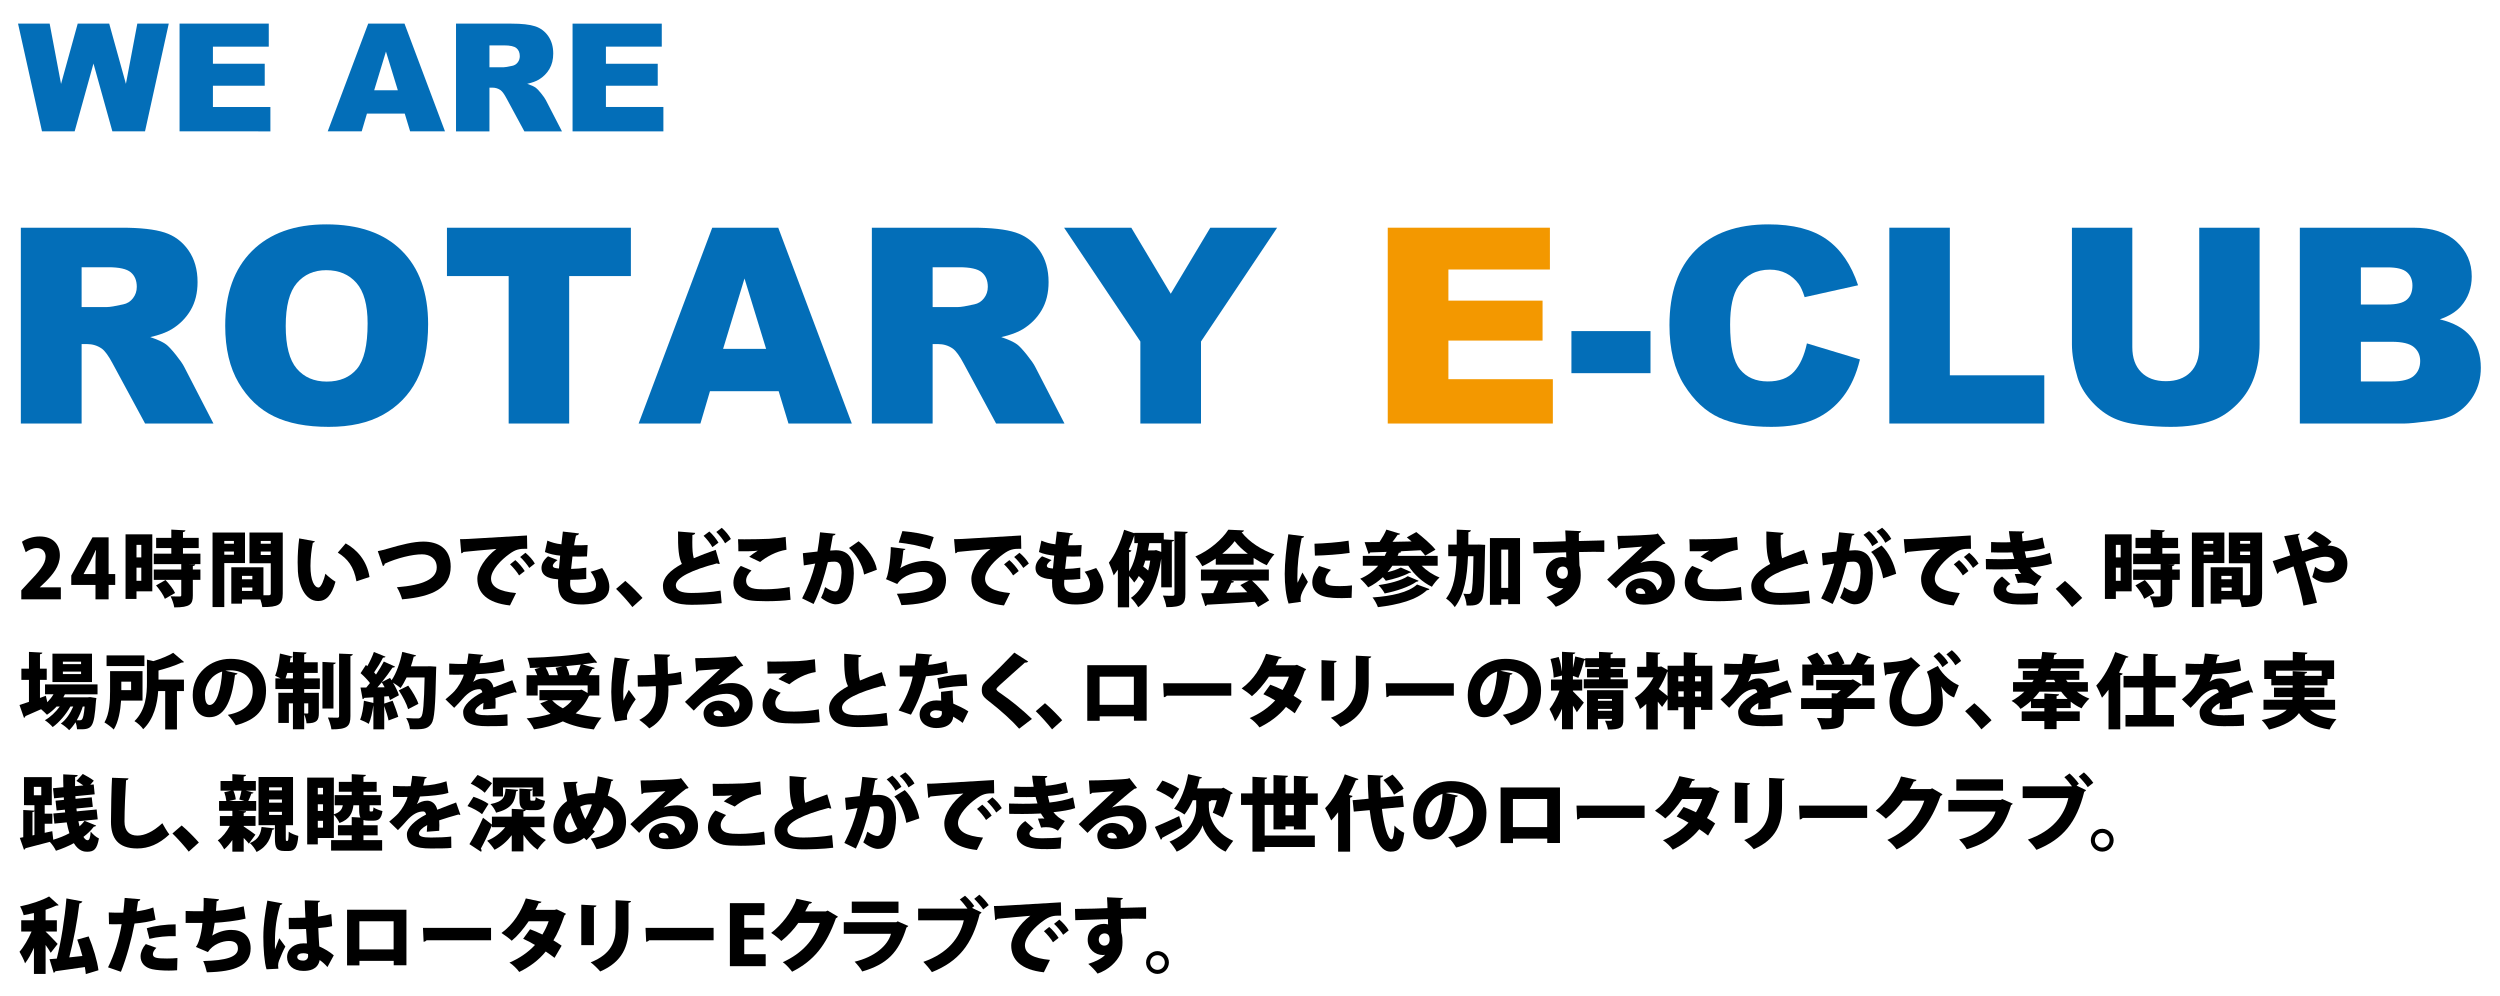 <?xml version="1.0" encoding="utf-8"?>
<!-- Generator: Adobe Illustrator 16.0.3, SVG Export Plug-In . SVG Version: 6.00 Build 0)  -->
<!DOCTYPE svg PUBLIC "-//W3C//DTD SVG 1.1//EN" "http://www.w3.org/Graphics/SVG/1.1/DTD/svg11.dtd">
<svg version="1.1" id="レイヤー_1" xmlns="http://www.w3.org/2000/svg" xmlns:xlink="http://www.w3.org/1999/xlink" x="0px"
	 y="0px" width="551.999px" height="220px" viewBox="0 0 551.999 220" enable-background="new 0 0 551.999 220"
	 xml:space="preserve">
<g>
	<path fill="#036EB8" d="M3.983,5.218h6.981l2.514,13.316l3.679-13.316h6.956l3.688,13.298l2.516-13.298h6.945l-5.243,23.787h-7.208
		l-4.172-14.976l-4.156,14.976H9.275L3.983,5.218z"/>
	<path fill="#036EB8" d="M39.647,5.218h19.698v5.079H47.014v3.78h11.439v4.852H47.014v4.689h12.688v5.387H39.647V5.218z"/>
	<path fill="#036EB8" d="M89.367,25.078h-8.345l-1.159,3.927h-7.505l8.94-23.787h8.018l8.938,23.787h-7.697L89.367,25.078z
		 M87.842,19.935l-2.625-8.551l-2.598,8.551H87.842z"/>
	<path fill="#036EB8" d="M100.688,29.005V5.218h12.25c2.271,0,4.007,0.195,5.208,0.584c1.201,0.39,2.169,1.111,2.904,2.166
		c0.736,1.055,1.104,2.339,1.104,3.854c0,1.32-0.281,2.458-0.844,3.416c-0.563,0.958-1.337,1.734-2.321,2.329
		c-0.628,0.379-1.488,0.692-2.582,0.941c0.875,0.292,1.513,0.585,1.914,0.877c0.27,0.195,0.662,0.612,1.175,1.25
		c0.514,0.639,0.857,1.132,1.03,1.478l3.559,6.893h-8.305l-3.929-7.269c-0.498-0.941-0.941-1.552-1.331-1.833
		c-0.53-0.368-1.13-0.552-1.801-0.552h-0.649v9.654H100.688z M108.07,14.856h3.099c0.335,0,0.984-0.108,1.947-0.324
		c0.487-0.098,0.884-0.346,1.192-0.747c0.309-0.4,0.462-0.86,0.462-1.379c0-0.768-0.243-1.357-0.73-1.769s-1.401-0.617-2.742-0.617
		h-3.229V14.856z"/>
	<path fill="#036EB8" d="M126.421,5.218h19.698v5.079h-12.331v3.78h11.439v4.852h-11.439v4.689h12.688v5.387h-20.055V5.218z"/>
</g>
<g>
	<path fill="#036EB8" d="M4.601,93.515V50.277h22.268c4.129,0,7.285,0.354,9.468,1.062c2.182,0.708,3.942,2.021,5.279,3.938
		c1.337,1.917,2.005,4.252,2.005,7.005c0,2.399-0.511,4.468-1.535,6.208c-1.023,1.74-2.43,3.151-4.22,4.232
		c-1.141,0.688-2.705,1.259-4.692,1.711c1.591,0.532,2.751,1.063,3.478,1.594c0.491,0.354,1.203,1.112,2.137,2.273
		c0.934,1.162,1.558,2.057,1.872,2.687l6.47,12.529H32.035l-7.142-13.213c-0.905-1.71-1.711-2.821-2.418-3.333
		c-0.964-0.668-2.055-1.002-3.274-1.002h-1.18v17.549H4.601z M18.021,67.796h5.633c0.609,0,1.789-0.196,3.539-0.59
		c0.885-0.177,1.607-0.629,2.168-1.357c0.561-0.727,0.841-1.563,0.841-2.507c0-1.396-0.442-2.467-1.328-3.215
		c-0.885-0.747-2.546-1.121-4.984-1.121h-5.869V67.796z"/>
	<path fill="#036EB8" d="M49.727,71.925c0-7.059,1.966-12.554,5.898-16.487s9.409-5.899,16.428-5.899
		c7.197,0,12.742,1.932,16.635,5.795s5.84,9.276,5.84,16.237c0,5.053-0.851,9.197-2.551,12.432s-4.159,5.751-7.374,7.55
		c-3.215,1.799-7.221,2.699-12.019,2.699c-4.877,0-8.913-0.776-12.107-2.33c-3.196-1.553-5.786-4.011-7.772-7.374
		S49.727,76.979,49.727,71.925z M63.088,71.984c0,4.365,0.811,7.502,2.433,9.409c1.622,1.907,3.829,2.861,6.622,2.861
		c2.871,0,5.092-0.934,6.666-2.802c1.573-1.868,2.359-5.221,2.359-10.058c0-4.07-0.821-7.044-2.463-8.922
		c-1.642-1.877-3.869-2.817-6.68-2.817c-2.694,0-4.857,0.954-6.489,2.861C63.903,64.424,63.088,67.58,63.088,71.984z"/>
	<path fill="#036EB8" d="M98.687,50.277H139.3v10.677h-13.626v32.562h-13.361V60.954H98.687V50.277z"/>
	<path fill="#036EB8" d="M171.929,86.377H156.76l-2.107,7.138h-13.642l16.251-43.238h14.574l16.248,43.238h-13.991L171.929,86.377z
		 M169.157,77.028l-4.772-15.543l-4.723,15.543H169.157z"/>
	<path fill="#036EB8" d="M192.507,93.515V50.277h22.268c4.129,0,7.285,0.354,9.468,1.062c2.182,0.708,3.942,2.021,5.279,3.938
		c1.337,1.917,2.005,4.252,2.005,7.005c0,2.399-0.511,4.468-1.535,6.208c-1.023,1.74-2.43,3.151-4.22,4.232
		c-1.141,0.688-2.705,1.259-4.692,1.711c1.591,0.532,2.751,1.063,3.478,1.594c0.491,0.354,1.203,1.112,2.137,2.273
		c0.934,1.162,1.558,2.057,1.872,2.687l6.47,12.529h-15.097l-7.142-13.213c-0.905-1.71-1.711-2.821-2.418-3.333
		c-0.964-0.668-2.055-1.002-3.274-1.002h-1.18v17.549H192.507z M205.927,67.796h5.633c0.609,0,1.789-0.196,3.539-0.59
		c0.885-0.177,1.607-0.629,2.168-1.357c0.561-0.727,0.841-1.563,0.841-2.507c0-1.396-0.442-2.467-1.328-3.215
		c-0.885-0.747-2.546-1.121-4.984-1.121h-5.869V67.796z"/>
	<path fill="#036EB8" d="M234.949,50.277h14.841l8.711,14.586l8.729-14.586h14.761l-16.811,25.129v18.109H251.79V75.406
		L234.949,50.277z"/>
	<path fill="#F39800" d="M306.414,50.277h35.805v9.231h-22.414v6.872h20.793v8.819h-20.793v8.524h23.064v9.792h-36.455V50.277z"/>
	<path fill="#036EB8" d="M346.969,73.105h17.461v9.291h-17.461V73.105z"/>
	<path fill="#036EB8" d="M398.967,75.819l11.709,3.539c-0.787,3.284-2.025,6.027-3.717,8.229s-3.789,3.864-6.297,4.984
		c-2.506,1.121-5.697,1.681-9.57,1.681c-4.699,0-8.539-0.683-11.518-2.048c-2.979-1.366-5.551-3.768-7.713-7.207
		c-2.162-3.438-3.244-7.84-3.244-13.205c0-7.152,1.902-12.649,5.707-16.491c3.805-3.841,9.188-5.762,16.148-5.762
		c5.445,0,9.729,1.102,12.844,3.303c3.117,2.203,5.432,5.584,6.947,10.146l-11.799,2.625c-0.412-1.317-0.846-2.281-1.297-2.891
		c-0.748-1.022-1.662-1.809-2.744-2.359c-1.08-0.55-2.291-0.826-3.627-0.826c-3.027,0-5.348,1.218-6.961,3.653
		c-1.219,1.807-1.828,4.645-1.828,8.513c0,4.792,0.727,8.078,2.182,9.854c1.455,1.777,3.5,2.666,6.135,2.666
		c2.557,0,4.488-0.718,5.797-2.153C397.428,80.636,398.377,78.552,398.967,75.819z"/>
	<path fill="#036EB8" d="M417.164,50.277h13.361v32.591h20.854v10.647h-34.215V50.277z"/>
	<path fill="#036EB8" d="M485.592,50.277h13.33v25.761c0,2.555-0.398,4.966-1.193,7.236c-0.797,2.27-2.045,4.254-3.746,5.954
		s-3.486,2.893-5.354,3.581c-2.596,0.963-5.713,1.444-9.35,1.444c-2.104,0-4.4-0.147-6.887-0.442
		c-2.488-0.295-4.566-0.879-6.238-1.754s-3.199-2.117-4.586-3.729c-1.387-1.611-2.336-3.271-2.846-4.981
		c-0.826-2.751-1.24-5.188-1.24-7.31V50.277h13.332v26.374c0,2.358,0.654,4.2,1.961,5.525c1.309,1.327,3.121,1.989,5.441,1.989
		c2.301,0,4.105-0.653,5.414-1.959c1.307-1.307,1.961-3.158,1.961-5.555V50.277z"/>
	<path fill="#036EB8" d="M507.801,50.277h25.012c4.168,0,7.367,1.032,9.6,3.097c2.23,2.065,3.348,4.621,3.348,7.668
		c0,2.557-0.797,4.749-2.389,6.577c-1.063,1.22-2.615,2.183-4.66,2.891c3.105,0.748,5.393,2.03,6.857,3.849s2.197,4.104,2.197,6.857
		c0,2.241-0.521,4.257-1.564,6.046c-1.041,1.79-2.467,3.206-4.275,4.248c-1.121,0.648-2.813,1.121-5.074,1.416
		c-3.008,0.394-5.004,0.59-5.986,0.59h-23.064V50.277z M521.279,67.236h5.811c2.084,0,3.535-0.358,4.35-1.077
		c0.816-0.717,1.225-1.755,1.225-3.111c0-1.258-0.408-2.242-1.225-2.95c-0.814-0.708-2.236-1.062-4.262-1.062h-5.898V67.236z
		 M521.279,84.225h6.813c2.301,0,3.924-0.408,4.867-1.224c0.943-0.816,1.416-1.912,1.416-3.289c0-1.278-0.467-2.305-1.4-3.082
		c-0.936-0.777-2.572-1.165-4.912-1.165h-6.783V84.225z"/>
</g>
<g>
	<path d="M13.434,132.333H4.702v-1.98l1.584-1.71c2.359-2.467,3.781-4.069,3.781-5.726c0-1.044-0.63-1.908-1.945-1.908
		c-0.918,0-1.818,0.468-2.449,0.918l-0.828-2.305c0.846-0.612,2.341-1.17,3.907-1.17c3.079,0,4.465,1.891,4.465,4.177
		c0,2.395-1.584,4.268-3.259,5.924l-1.152,1.099v0.036h4.627V132.333z"/>
	<path d="M23.982,132.333h-2.899v-3.187h-5.348v-2.071l4.682-8.426h3.565v8.103h1.458v2.395h-1.458V132.333z M18.472,126.751h2.611
		v-2.791c0-0.774,0.072-1.692,0.108-2.502h-0.054c-0.378,0.81-0.72,1.62-1.152,2.448l-1.513,2.809V126.751z"/>
	<path d="M33.629,117.983v12.585h-3.493v1.675h-2.413v-14.26H33.629z M31.199,120.306h-1.063v2.772h1.063V120.306z M30.136,128.246
		h1.063v-2.899h-1.063V128.246z M44.252,122.25v2.305h-2.467v0.018l1.314,0.036c-0.018,0.198-0.162,0.324-0.522,0.378v0.774h1.674
		v2.269h-1.674v3.439c0,1.944-0.558,2.646-4.105,2.646c-0.09-0.72-0.468-1.764-0.81-2.448c0.756,0.036,1.729,0.036,1.999,0.036
		s0.36-0.054,0.36-0.288v-3.385h-6.068v-2.269h6.068v-1.207h-6.068v-2.305h3.871v-1.242h-3.349v-2.251h3.349v-1.818l3.115,0.162
		c-0.018,0.198-0.162,0.324-0.54,0.396v1.26h3.475v2.251h-3.475v1.242H44.252z M36.402,132.225c-0.306-0.829-1.17-2.071-1.945-2.971
		l2.089-1.188c0.792,0.846,1.729,1.999,2.106,2.863L36.402,132.225z"/>
	<path d="M54.096,124.321h-4.573v9.723H46.93v-16.458h7.166V124.321z M51.647,119.441h-2.125v0.612h2.125V119.441z M49.522,122.484
		h2.125v-0.702h-2.125V122.484z M62.432,117.586v13.468c0,2.539-1.008,2.989-4.519,2.989c-0.054-0.45-0.216-1.081-0.415-1.675H53.43
		v0.918h-2.359v-8.03h7.094v6.176h1.188c0.324,0,0.432-0.108,0.432-0.414v-6.644h-4.7v-6.788H62.432z M55.716,127.147H53.43v0.756
		h2.287V127.147z M53.43,130.479h2.287v-0.756H53.43V130.479z M59.786,119.441h-2.215v0.612h2.215V119.441z M57.571,122.538h2.215
		v-0.756h-2.215V122.538z"/>
	<path d="M69.521,119.513c-0.036,0.162-0.252,0.306-0.45,0.324c-0.288,1.404-0.522,3.403-0.522,5.131c0,3.277,0.882,4.753,1.8,4.753
		c0.558,0,1.225-1.783,1.495-3.043c0.522,0.522,1.603,1.405,2.232,1.765c-0.828,3.043-2.088,4.267-3.817,4.267
		c-3.061,0-4.339-3.817-4.483-6.518c-0.036-0.63-0.054-1.314-0.054-2.035c0-1.657,0.108-3.493,0.342-5.276L69.521,119.513z
		 M78.704,128.354c-0.558-3.277-1.999-5.024-4.123-6.338l1.747-2.035c2.485,1.368,4.681,3.799,5.257,7.418L78.704,128.354z"/>
	<path d="M83.416,121.692c0.594-0.108,1.152-0.252,2.179-0.54c2.989-0.882,5.726-1.567,7.868-1.567c3.205,0,6.05,1.44,6.05,5.528
		c0,4.646-3.925,6.644-10.731,7.22c-0.145-0.576-0.667-1.962-1.152-2.665c5.905-0.468,8.804-1.89,8.804-4.375
		c0-2.017-1.566-2.899-3.259-2.899c-2.143,0-5.528,0.828-8.229,2.071c0,0.27-0.198,0.45-0.396,0.54L83.416,121.692z"/>
	<path d="M101.578,119.045c0.558,0,1.477-0.018,1.962-0.054c2.305-0.144,9.435-0.576,12.82-0.756l0.054,2.935
		c-1.729-0.036-2.557,0.126-3.997,1.188c-1.639,1.17-3.997,3.457-3.997,5.384c0,1.836,1.836,2.863,5.527,3.205l-1.35,2.737
		c-5.132-0.559-7.202-2.845-7.202-5.906c0-2.035,1.8-4.771,4.213-6.572c-2.358,0.216-5.978,0.504-7.292,0.667
		c-0.036,0.144-0.288,0.27-0.468,0.306L101.578,119.045z M113.786,123.672c0.72,0.612,1.621,1.657,2.071,2.413l-1.242,0.973
		c-0.342-0.648-1.405-1.909-1.999-2.449L113.786,123.672z M116.019,122.052c0.774,0.648,1.638,1.584,2.071,2.377l-1.225,0.972
		c-0.378-0.63-1.368-1.854-2.017-2.413L116.019,122.052z"/>
	<path d="M129.445,127.832c-1.008,0.126-2.287,0.198-3.529,0.198c-0.018,0.288-0.036,0.522-0.036,0.81
		c0,1.891,1.369,2.071,2.575,2.071c0.703,0,1.477-0.09,2.197-0.324c0.63-0.198,0.955-0.738,0.955-1.495
		c0-0.792-0.378-1.818-1.207-2.845c0.72-0.18,1.927-0.576,2.557-0.828c1.063,1.566,1.584,2.989,1.584,4.177
		c0,3.872-4.987,3.872-6.176,3.872c-4.52,0-5.149-2.359-5.149-4.826c0-0.324,0-0.504,0.018-0.72
		c-1.207-0.108-3.673-0.342-3.673-2.503c0-0.81,0.396-1.71,1.44-2.593l2.107,0.846c-0.63,0.396-1.044,0.9-1.044,1.26
		c0,0.486,0.72,0.541,1.351,0.594c0.09-0.882,0.162-1.818,0.27-2.845c-1.081-0.09-2.413-0.36-3.367-0.792l0.54-2.521
		c0.918,0.396,1.981,0.702,3.097,0.81c0.108-0.936,0.234-1.926,0.324-2.809l3.565,0.414c-0.018,0.234-0.27,0.396-0.667,0.468
		c-0.144,0.576-0.288,1.35-0.414,2.143c0.774,0.018,2.089,0.018,2.989-0.054l-0.145,2.521c-0.414,0.018-1.008,0.036-1.584,0.036
		c-0.594,0-1.17-0.018-1.621-0.018c-0.126,0.954-0.216,1.854-0.306,2.737c1.116-0.018,2.287-0.108,3.349-0.271V127.832z"/>
	<path d="M138.064,128.264c1.207,0.99,2.989,2.809,3.799,3.763l-2.233,2.017c-0.756-1.009-2.575-3.043-3.601-4.016L138.064,128.264z
		"/>
	<path d="M158.93,124.5c-0.054,0.018-0.108,0.018-0.18,0.018c-0.162,0-0.324-0.054-0.45-0.126c-5.456,1.422-9.111,3.151-9.075,4.861
		c0.018,1.17,1.188,1.675,3.511,1.675c1.782,0,4.501-0.18,6.356-0.522l0.252,2.773c-1.98,0.289-5.618,0.36-6.662,0.36
		c-2.881,0-6.302-0.594-6.302-4.177c0-1.873,1.584-3.421,4.177-4.844c-0.702-1.404-0.882-3.367-0.846-7.166l3.781,0.306
		c-0.018,0.27-0.198,0.414-0.612,0.468c-0.018,0.576-0.018,1.116-0.018,1.638c0,1.458,0.072,2.647,0.324,3.493
		c1.44-0.63,3.079-1.242,4.844-1.854L158.93,124.5z M156.625,117.353c0.738,0.648,1.566,1.692,2.017,2.467l-1.351,0.99
		c-0.414-0.774-1.26-1.836-1.944-2.503L156.625,117.353z M159.362,116.542c0.774,0.666,1.638,1.71,2.017,2.466l-1.279,0.955
		c-0.378-0.72-1.278-1.873-1.944-2.503L159.362,116.542z"/>
	<path d="M174.554,132.441c-1.351,0.198-3.439,0.306-5.348,0.306c-1.603,0-3.079-0.072-3.871-0.234
		c-2.395-0.541-3.403-2.161-3.403-3.817c0-1.422,0.685-2.773,1.639-3.745l2.358,1.008c-0.738,0.702-1.188,1.495-1.188,2.197
		c0,1.927,2.161,1.962,4.123,1.962c1.783,0,3.889-0.198,5.474-0.504L174.554,132.441z M165.425,122.934
		c0.432-0.36,1.278-0.99,1.873-1.333v-0.018c-0.702,0.126-2.989,0.18-4.267,0.144c0-0.648-0.018-2.071-0.072-2.665
		c0.342,0.018,0.846,0.018,1.404,0.018c1.765,0,4.25-0.054,5.456-0.108c1.098-0.054,2.521-0.216,3.655-0.414l0.18,2.827
		c-2.287,0.342-4.465,1.584-5.816,2.701L165.425,122.934z"/>
	<path d="M184.488,117.875c-0.054,0.252-0.288,0.342-0.594,0.396c-0.162,0.81-0.396,2.269-0.594,3.295
		c0.306-0.036,0.9-0.072,1.225-0.072c3.097,0,3.997,2.197,3.997,5.078v0.018c-0.054,3.061-0.738,6.842-4.015,6.842
		c-0.702,0-1.819-0.378-3.223-1.441c0.342-0.684,0.684-1.566,0.9-2.358c1.116,0.756,1.8,0.954,2.232,0.954
		c0.63,0,0.882-0.612,1.117-1.566c0.162-0.63,0.288-2.053,0.288-2.593c-0.018-1.657-0.504-2.413-1.531-2.413
		c-0.378,0-0.918,0.018-1.494,0.108c-0.774,3.097-1.71,6.32-3.151,9.237l-2.539-1.242c1.351-2.611,2.233-4.97,2.899-7.688
		c-0.504,0.09-1.8,0.288-2.521,0.414l-0.216-2.701c0.738-0.072,2.197-0.234,3.223-0.36c0.234-1.314,0.432-2.773,0.576-4.249
		L184.488,117.875z M190.79,126.859c-0.342-2.287-1.891-4.555-3.331-5.87l2.125-1.477c1.837,1.386,3.709,4.159,4.033,6.284
		L190.79,126.859z"/>
	<path d="M199.932,121.206c-0.108,0.198-0.216,0.252-0.468,0.288c-0.252,2.431-0.378,3.475-0.738,3.979h0.018
		c1.476-0.973,3.871-1.639,5.491-1.639c2.593,0,4.646,1.458,4.646,4.231c0,3.493-2.539,5.275-9.849,5.545
		c-0.198-0.648-0.594-1.765-1.008-2.503c5.87-0.234,7.886-1.044,7.886-2.989c0-1.062-0.811-1.836-2.179-1.836
		c-1.404,0-4.267,0.594-5.618,2.665l-2.521-1.081c0.396-0.27,1.063-3.889,1.099-7.076L199.932,121.206z M199.248,117.263
		c2.053,0.18,4.97,0.612,6.914,1.332l-0.882,2.683c-1.782-0.72-4.951-1.278-6.842-1.477L199.248,117.263z"/>
	<path d="M210.658,119.045c0.558,0,1.477-0.018,1.962-0.054c2.305-0.144,9.435-0.576,12.82-0.756l0.054,2.935
		c-1.729-0.036-2.557,0.126-3.997,1.188c-1.639,1.17-3.997,3.457-3.997,5.384c0,1.836,1.836,2.863,5.527,3.205l-1.35,2.737
		c-5.132-0.559-7.202-2.845-7.202-5.906c0-2.035,1.8-4.771,4.213-6.572c-2.358,0.216-5.978,0.504-7.292,0.667
		c-0.036,0.144-0.288,0.27-0.468,0.306L210.658,119.045z M222.866,123.672c0.72,0.612,1.621,1.657,2.071,2.413l-1.242,0.973
		c-0.342-0.648-1.405-1.909-1.999-2.449L222.866,123.672z M225.099,122.052c0.774,0.648,1.638,1.584,2.071,2.377l-1.225,0.972
		c-0.378-0.63-1.368-1.854-2.017-2.413L225.099,122.052z"/>
	<path d="M238.525,127.832c-1.008,0.126-2.287,0.198-3.529,0.198c-0.018,0.288-0.036,0.522-0.036,0.81
		c0,1.891,1.369,2.071,2.575,2.071c0.703,0,1.477-0.09,2.197-0.324c0.63-0.198,0.955-0.738,0.955-1.495
		c0-0.792-0.378-1.818-1.207-2.845c0.72-0.18,1.927-0.576,2.557-0.828c1.063,1.566,1.584,2.989,1.584,4.177
		c0,3.872-4.987,3.872-6.176,3.872c-4.52,0-5.149-2.359-5.149-4.826c0-0.324,0-0.504,0.018-0.72
		c-1.207-0.108-3.673-0.342-3.673-2.503c0-0.81,0.396-1.71,1.44-2.593l2.107,0.846c-0.63,0.396-1.044,0.9-1.044,1.26
		c0,0.486,0.72,0.541,1.351,0.594c0.09-0.882,0.162-1.818,0.27-2.845c-1.081-0.09-2.413-0.36-3.367-0.792l0.54-2.521
		c0.918,0.396,1.981,0.702,3.097,0.81c0.108-0.936,0.234-1.926,0.324-2.809l3.565,0.414c-0.018,0.234-0.27,0.396-0.667,0.468
		c-0.144,0.576-0.288,1.35-0.414,2.143c0.774,0.018,2.089,0.018,2.989-0.054l-0.145,2.521c-0.414,0.018-1.008,0.036-1.584,0.036
		c-0.594,0-1.17-0.018-1.621-0.018c-0.126,0.954-0.216,1.854-0.306,2.737c1.116-0.018,2.287-0.108,3.349-0.271V127.832z"/>
	<path d="M258.74,129.686h-2.34v-6.229h-0.018c-0.738,4.897-2.431,8.732-5.06,10.623c-0.324-0.611-1.134-1.656-1.621-2.07
		c1.225-0.828,2.197-2.035,2.935-3.601c-0.252-0.342-0.756-0.846-1.188-1.224c-0.306,0.522-0.63,1.008-1.008,1.44
		c-0.252-0.396-0.72-0.973-1.134-1.44v6.914h-2.485v-8.301c-0.306,0.45-0.612,0.864-0.918,1.243
		c-0.198-0.667-0.756-2.161-1.063-2.809c1.296-1.603,2.593-4.483,3.367-7.256l2.25,0.756v-0.072h6.5v1.44l2.287,0.126
		c-0.018,0.18-0.162,0.288-0.504,0.36V129.686z M249.827,121.566c-0.054,0.162-0.216,0.306-0.522,0.36v4.25
		c1.063-1.657,1.656-4.087,1.962-6.248h-0.81v-1.729c-0.36,1.063-0.774,2.125-1.242,3.169L249.827,121.566z M252.87,123.78
		c-0.126,0.45-0.27,0.882-0.45,1.314c0.36,0.234,0.774,0.576,1.099,0.882c0.18-0.684,0.342-1.422,0.45-2.197H252.87z
		 M253.771,119.927c-0.09,0.522-0.18,1.044-0.306,1.603h1.387c0.144-0.036,0.288-0.054,0.414-0.072
		c0.378,0.126,0.756,0.252,1.134,0.396v-1.927H253.771z M259.316,117.316l2.935,0.126c-0.036,0.198-0.162,0.324-0.522,0.378v13.36
		c0,2.143-0.594,2.881-4.195,2.881c-0.09-0.702-0.432-1.836-0.774-2.557c0.918,0.054,1.837,0.054,2.161,0.054
		c0.288-0.018,0.396-0.09,0.396-0.396V117.316z"/>
	<path d="M268.44,124.681v-1.351c-0.937,0.63-1.927,1.207-2.971,1.693c-0.324-0.594-0.99-1.639-1.53-2.161
		c3.097-1.296,5.996-3.871,7.274-5.906l3.457,0.162c-0.054,0.198-0.234,0.36-0.522,0.396c1.639,2.161,4.556,3.997,7.238,4.879
		c-0.647,0.666-1.224,1.621-1.692,2.413c-0.954-0.432-1.944-0.99-2.898-1.62v1.494H268.44z M280.162,128.192h-3.728
		c1.494,1.35,3.007,3.079,3.799,4.375l-2.448,1.477c-0.181-0.343-0.433-0.739-0.721-1.171c-3.907,0.288-7.886,0.522-10.569,0.648
		c-0.054,0.18-0.216,0.288-0.378,0.306l-0.9-2.827c0.756,0,1.674-0.018,2.665-0.036c0.414-0.864,0.828-1.855,1.135-2.773h-3.854
		v-2.431h14.999V128.192z M275.534,122.286c-1.188-0.9-2.215-1.873-2.917-2.809c-0.666,0.918-1.62,1.891-2.755,2.809H275.534z
		 M271.825,128.192l0.666,0.216c-0.072,0.18-0.288,0.252-0.594,0.252c-0.288,0.684-0.685,1.476-1.116,2.232
		c1.476-0.036,3.043-0.072,4.609-0.126c-0.505-0.558-1.026-1.099-1.531-1.584l1.909-0.99H271.825z"/>
	<path d="M287.934,118.415c-0.018,0.198-0.18,0.342-0.521,0.378c-0.703,3.223-0.955,6.122-0.955,8.625c0,0.504,0,0.918,0.055,1.26
		c0.162-0.36,0.846-1.729,1.063-2.269l1.205,2.071c-0.521,0.99-1.205,1.962-1.477,2.863c-0.09,0.306-0.145,0.594-0.145,0.864
		c0,0.234,0.037,0.45,0.092,0.666l-2.738,0.396c-0.576-1.747-0.845-4.142-0.845-6.554c0-2.485,0.359-5.852,0.792-8.75
		L287.934,118.415z M298.43,132.009c-0.666,0.036-1.367,0.054-2.053,0.054c-2.357,0-6.625,0-6.625-3.457
		c0-1.333,0.559-2.485,1.477-3.637l2.646,0.846c-0.773,0.72-1.242,1.531-1.242,2.377c0,0.972,0.828,1.224,3.223,1.224
		c0.883,0,1.891-0.054,2.666-0.162L298.43,132.009z M290.238,120.053c1.926-0.054,5.438-0.306,7.525-0.666l0.234,2.701
		c-2.125,0.324-5.545,0.558-7.67,0.594L290.238,120.053z"/>
	<path d="M317.439,124.915h-3.547c1.08,1.08,2.484,2.017,3.961,2.593c-0.559,0.486-1.314,1.44-1.693,2.052
		c-2.07-0.99-3.889-2.683-5.221-4.645h-3.512c-0.324,0.504-0.684,0.972-1.063,1.422c1.135-0.27,2.252-0.648,2.936-1.026l2.305,1.008
		c-0.055,0.108-0.217,0.18-0.449,0.18c-1.225,0.685-3.404,1.369-5.168,1.729c-0.162-0.234-0.396-0.504-0.648-0.792
		c-0.955,0.9-2.035,1.656-3.24,2.25c-0.379-0.522-1.225-1.458-1.766-1.908c1.549-0.648,2.898-1.621,3.961-2.863h-3.385v-2.179h4.844
		c0.145-0.288,0.289-0.576,0.414-0.882c-1.35,0.054-2.592,0.09-3.637,0.126c-0.055,0.18-0.199,0.288-0.361,0.288l-0.863-2.557
		c0.936,0,2.053-0.018,3.295-0.036c0.576-0.864,1.17-1.891,1.512-2.737l3.043,0.918c-0.072,0.162-0.27,0.234-0.557,0.234
		c-0.307,0.468-0.703,1.008-1.135,1.548c1.367-0.036,2.791-0.054,4.213-0.09c-0.359-0.324-0.703-0.63-1.045-0.9l2.09-1.17
		c1.404,1.099,3.313,2.719,4.23,3.889c-0.756,0.432-1.512,0.864-2.268,1.314c-0.234-0.342-0.596-0.756-0.992-1.188
		c-1.529,0.09-3.078,0.162-4.555,0.234l0.27,0.072c-0.07,0.162-0.27,0.27-0.539,0.252l-0.27,0.685h8.84V124.915z M315.621,130.064
		c-0.072,0.162-0.252,0.252-0.559,0.252c-2.359,2.179-6.23,3.187-10.82,3.745c-0.234-0.666-0.721-1.566-1.189-2.143
		c4.088-0.288,7.941-1.081,9.832-2.863L315.621,130.064z M313.227,128.228c-0.072,0.145-0.234,0.216-0.486,0.216
		c-1.621,1.152-4.393,2.071-7.004,2.593c-0.289-0.558-0.846-1.333-1.369-1.836c2.322-0.324,5.096-1.026,6.465-1.98L313.227,128.228z
		"/>
	<path d="M325.967,120.251l0.576-0.018l1.387,0.072c0,0.198-0.018,0.558-0.035,0.846c-0.127,7.706-0.234,10.551-0.756,11.379
		c-0.648,1.008-1.279,1.225-3.314,1.17c-0.053-0.756-0.305-1.872-0.719-2.61c0.486,0.054,0.9,0.054,1.205,0.054
		c0.234,0,0.379-0.09,0.541-0.36c0.27-0.45,0.396-2.431,0.486-7.977h-1.207c-0.18,4.591-0.773,8.499-2.916,11.253
		c-0.414-0.648-1.279-1.495-1.928-1.909c1.766-2.25,2.215-5.383,2.324-9.345h-1.838v-2.557h1.873v-3.313l3.133,0.144
		c-0.035,0.234-0.197,0.378-0.559,0.432c0,0.936-0.018,1.836-0.018,2.737H325.967z M328.975,118.811h6.645v14.584h-2.611v-1.063
		h-1.531v1.206h-2.502V118.811z M331.477,129.794h1.531v-8.445h-1.531V129.794z"/>
	<path d="M338.531,119.693c1.08-0.036,2.699-0.036,4.123-0.072c0.809-0.036,1.943-0.072,3.061-0.108
		c0-0.018-0.037-1.512-0.107-2.395l3.51,0.162c-0.018,0.145-0.215,0.36-0.504,0.415c-0.018,0.252,0,1.476,0,1.764
		c2.432-0.072,4.807-0.126,5.617-0.144v2.557c-0.576-0.018-1.404-0.036-2.357-0.036c-0.973,0-2.072,0.018-3.225,0.054
		c0.02,0.486,0.092,2.701,0.092,2.971c0.287,0.81,0.287,1.765,0.287,2.143c0,0.972-0.125,1.999-0.469,2.665
		c-0.863,1.747-2.537,3.421-5.041,4.304c-0.469-0.648-1.404-1.621-2.053-2.143c1.566-0.504,3.008-1.188,3.727-2.017
		c-0.143,0.036-0.432,0.054-0.557,0.054c-1.604,0-3.295-1.26-3.295-3.331c-0.02-2.125,1.729-3.547,3.582-3.547
		c0.307,0,0.594,0.036,0.918,0.126c0-0.162-0.035-0.99-0.035-1.17c-1.604,0.036-6.68,0.216-7.203,0.234L338.531,119.693z
		 M346.184,126.445c0-0.756-0.271-1.351-1.135-1.351c-0.648,0.018-1.242,0.468-1.262,1.404c0,0.756,0.596,1.297,1.207,1.297
		C345.75,127.796,346.184,127.237,346.184,126.445z"/>
	<path d="M362.221,124.303c0.918-0.36,2.088-0.486,2.953-0.486c2.684,0,4.627,1.675,4.627,4.573c0,3.223-2.791,5.113-6.877,5.113
		c-2.305,0-3.963-1.116-3.963-3.042c0-1.512,1.549-2.755,3.277-2.755c1.855,0,3.314,1.116,3.637,2.629
		c0.631-0.36,1.027-1.063,1.027-1.909c0-1.368-1.189-2.232-2.809-2.232c-2.322,0-4.412,0.936-5.727,2.161
		c-0.377,0.36-1.115,1.062-1.566,1.548l-1.943-1.927c1.115-1.062,5.365-5.077,7.76-7.292c-0.793,0.108-3.691,0.288-4.826,0.378
		c-0.053,0.144-0.305,0.252-0.467,0.288l-0.217-3.025c2.232,0,7.508-0.198,8.643-0.396l0.287-0.144l1.693,2.179
		c-0.127,0.108-0.359,0.18-0.576,0.198c-0.773,0.522-3.402,2.809-4.934,4.124V124.303z M362.455,131.145
		c0.197,0,0.721-0.036,0.846-0.054c-0.107-0.774-0.738-1.225-1.297-1.225c-0.432,0-0.828,0.234-0.828,0.594
		C361.176,130.767,361.303,131.145,362.455,131.145z"/>
	<path d="M384.615,132.441c-1.35,0.198-3.439,0.306-5.348,0.306c-1.602,0-3.078-0.072-3.871-0.234
		c-2.395-0.541-3.402-2.161-3.402-3.817c0-1.422,0.684-2.773,1.639-3.745l2.357,1.008c-0.738,0.702-1.188,1.495-1.188,2.197
		c0,1.927,2.16,1.962,4.123,1.962c1.783,0,3.889-0.198,5.475-0.504L384.615,132.441z M375.486,122.934
		c0.434-0.36,1.279-0.99,1.873-1.333v-0.018c-0.703,0.126-2.988,0.18-4.268,0.144c0-0.648-0.018-2.071-0.072-2.665
		c0.342,0.018,0.848,0.018,1.404,0.018c1.766,0,4.25-0.054,5.457-0.108c1.098-0.054,2.52-0.216,3.654-0.414l0.18,2.827
		c-2.287,0.342-4.465,1.584-5.814,2.701L375.486,122.934z"/>
	<path d="M399.23,124.5c-0.053,0.018-0.107,0.018-0.18,0.018c-0.162,0-0.324-0.054-0.449-0.126
		c-5.457,1.422-9.111,3.151-9.074,4.861c0.018,1.17,1.188,1.675,3.51,1.675c1.783,0,4.502-0.18,6.355-0.522l0.252,2.773
		c-1.98,0.289-5.617,0.36-6.66,0.36c-2.881,0-6.303-0.594-6.303-4.177c0-1.873,1.584-3.421,4.178-4.844
		c-0.703-1.404-0.883-3.367-0.848-7.166l3.781,0.306c-0.018,0.27-0.197,0.414-0.611,0.468c-0.018,0.576-0.018,1.116-0.018,1.638
		c0,1.458,0.072,2.647,0.324,3.493c1.439-0.63,3.078-1.242,4.842-1.854L399.23,124.5z"/>
	<path d="M409.488,117.875c-0.053,0.252-0.287,0.342-0.594,0.396c-0.162,0.81-0.396,2.269-0.594,3.295
		c0.307-0.036,0.9-0.072,1.225-0.072c3.098,0,3.996,2.197,3.996,5.078v0.018c-0.053,3.061-0.736,6.842-4.014,6.842
		c-0.703,0-1.818-0.378-3.223-1.441c0.342-0.684,0.684-1.566,0.898-2.358c1.117,0.756,1.801,0.954,2.234,0.954
		c0.629,0,0.881-0.612,1.115-1.566c0.162-0.63,0.289-2.053,0.289-2.593c-0.02-1.657-0.504-2.413-1.531-2.413
		c-0.379,0-0.918,0.018-1.494,0.108c-0.773,3.097-1.711,6.32-3.15,9.237l-2.539-1.242c1.35-2.611,2.232-4.97,2.898-7.688
		c-0.504,0.09-1.801,0.288-2.521,0.414l-0.215-2.701c0.738-0.072,2.195-0.234,3.223-0.36c0.234-1.314,0.432-2.773,0.576-4.249
		L409.488,117.875z M412.693,117.263c0.775,0.648,1.639,1.71,2.018,2.467l-1.314,0.864c-0.324-0.738-1.279-1.945-1.945-2.503
		L412.693,117.263z M415.791,127.688c-0.359-2.161-1.387-4.627-2.646-5.815l2.305-1.423c1.621,1.549,2.809,4.016,3.223,6.248
		L415.791,127.688z M415.574,116.524c0.775,0.648,1.639,1.71,2.018,2.467l-1.314,0.864c-0.324-0.738-1.279-1.945-1.945-2.503
		L415.574,116.524z"/>
	<path d="M420.359,119.045c0.559,0,1.477-0.018,1.963-0.054c2.305-0.144,9.436-0.576,12.82-0.756l0.053,2.935
		c-1.729-0.036-2.557,0.126-3.996,1.188c-1.639,1.17-3.998,3.457-3.998,5.384c0,1.836,1.836,2.863,5.527,3.205l-1.35,2.737
		c-5.131-0.559-7.203-2.845-7.203-5.906c0-2.035,1.801-4.771,4.215-6.572c-2.359,0.216-5.979,0.504-7.293,0.667
		c-0.035,0.144-0.287,0.27-0.469,0.306L420.359,119.045z M432.566,123.672c0.721,0.612,1.621,1.657,2.072,2.413l-1.244,0.973
		c-0.342-0.648-1.404-1.909-1.998-2.449L432.566,123.672z M434.799,122.052c0.775,0.648,1.639,1.584,2.072,2.377l-1.225,0.972
		c-0.379-0.63-1.369-1.854-2.018-2.413L434.799,122.052z"/>
	<path d="M453.07,124.429c-1.098,0.414-2.936,0.702-4.789,0.9c0.559,0.756,1.477,1.512,2.502,1.962l-1.512,2.125
		c-0.938-0.612-1.566-0.774-2.646-0.774c-0.361,0-0.738,0.036-1.08,0.09l-0.686-1.98c0.252-0.018,0.576-0.036,0.883-0.036
		c0.197,0,0.379,0,0.539,0.018c-0.18-0.216-0.521-0.648-0.773-1.116c-1.332,0.072-2.736,0.108-3.906,0.108
		c-0.793,0-1.98,0-3.098-0.036l-0.035-2.269c0.918,0.036,2.051,0.054,3.006,0.054c0.99,0,2.25-0.018,3.277-0.072
		c-0.107-0.378-0.307-0.972-0.414-1.44c-0.541,0.036-1.314,0.036-1.98,0.036c-1.008,0-1.855,0-2.736-0.036l0.018-2.287
		c0.881,0.054,1.746,0.072,2.592,0.072c0.486,0,1.189,0,1.676-0.036c-0.127-0.703-0.252-1.657-0.344-2.431l3.367,0.072
		c0,0.216-0.197,0.378-0.504,0.45c0.037,0.468,0.09,1.152,0.162,1.71c1.369-0.108,3.242-0.45,4.412-0.828l0.486,2.323
		c-1.441,0.414-2.99,0.612-4.43,0.756c0.107,0.45,0.234,1.044,0.342,1.44c1.908-0.216,3.816-0.594,5.221-1.134L453.07,124.429z
		 M449.865,133.359c-0.648,0.072-1.602,0.126-2.916,0.126c-0.434,0-0.92-0.018-1.441-0.018c-3.188-0.055-5.33-1.153-5.33-3.277
		c0-1.188,0.883-2.251,1.873-2.899l1.836,1.657c-0.594,0.306-0.9,0.756-0.918,1.098c0,0.774,0.99,1.044,2.918,1.044
		c1.242,0,3.096-0.072,4.123-0.216L449.865,133.359z"/>
	<path d="M455.947,128.264c1.205,0.99,2.988,2.809,3.799,3.763l-2.232,2.017c-0.758-1.009-2.576-3.043-3.602-4.016L455.947,128.264z
		"/>
	<path d="M470.672,117.983v12.585h-3.494v1.675h-2.412v-14.26H470.672z M468.24,120.306h-1.063v2.772h1.063V120.306z
		 M467.178,128.246h1.063v-2.899h-1.063V128.246z M481.295,122.25v2.305h-2.467v0.018l1.314,0.036
		c-0.018,0.198-0.162,0.324-0.523,0.378v0.774h1.676v2.269h-1.676v3.439c0,1.944-0.557,2.646-4.104,2.646
		c-0.09-0.72-0.469-1.764-0.811-2.448c0.756,0.036,1.729,0.036,1.998,0.036s0.359-0.054,0.359-0.288v-3.385h-6.066v-2.269h6.066
		v-1.207h-6.066v-2.305h3.871v-1.242h-3.35v-2.251h3.35v-1.818l3.115,0.162c-0.02,0.198-0.162,0.324-0.541,0.396v1.26h3.475v2.251
		h-3.475v1.242H481.295z M473.443,132.225c-0.305-0.829-1.17-2.071-1.943-2.971l2.088-1.188c0.793,0.846,1.729,1.999,2.107,2.863
		L473.443,132.225z"/>
	<path d="M491.139,124.321h-4.574v9.723h-2.592v-16.458h7.166V124.321z M488.689,119.441h-2.125v0.612h2.125V119.441z
		 M486.564,122.484h2.125v-0.702h-2.125V122.484z M499.475,117.586v13.468c0,2.539-1.008,2.989-4.52,2.989
		c-0.053-0.45-0.215-1.081-0.414-1.675h-4.068v0.918h-2.359v-8.03h7.094v6.176h1.189c0.324,0,0.432-0.108,0.432-0.414v-6.644h-4.699
		v-6.788H499.475z M492.758,127.147h-2.285v0.756h2.285V127.147z M490.473,130.479h2.285v-0.756h-2.285V130.479z M496.828,119.441
		h-2.215v0.612h2.215V119.441z M494.613,122.538h2.215v-0.756h-2.215V122.538z"/>
	<path d="M513.928,120.449c2.322,0,4.375,1.351,4.375,4.016c0,2.557-1.711,4.195-4.482,4.195c-0.865,0-2.035-0.234-3.277-1.243
		c0.197-0.558,0.449-1.548,0.629-2.269c0.955,0.738,1.838,1.008,2.521,1.008c1.17,0,1.766-0.738,1.766-1.657
		c0-0.666-0.434-1.566-2.018-1.566c-1.135,0-2.684,0.486-4.447,1.134c1.008,3.367,2.07,6.716,2.592,9.021l-2.988,0.63
		c-0.377-2.359-1.35-5.762-2.197-8.661c-1.025,0.415-2.285,0.847-3.223,1.243c-0.018,0.162-0.143,0.324-0.342,0.414l-1.025-2.827
		c0.99-0.306,2.539-0.792,3.871-1.261c-0.451-1.494-0.883-2.881-1.332-4.231l3.402-0.576c0.018,0.216-0.107,0.324-0.379,0.45
		c0.162,0.666,0.523,2.035,0.938,3.439c1.477-0.486,2.682-0.846,3.727-1.063c-0.865-0.702-1.908-1.368-2.629-1.747l1.764-1.638
		c1.244,0.504,2.953,1.692,3.639,2.376L513.928,120.449z"/>
	<path d="M21.537,153.301h-7.202c-0.108,0.217-0.234,0.45-0.36,0.667h5.401l0.522-0.055l1.386,0.217
		c-0.018,0.18-0.054,0.414-0.09,0.611c-0.45,6.194-0.847,6.356-4.177,6.284c-0.018-0.45-0.144-1.044-0.342-1.548
		c-0.432,0.684-0.918,1.296-1.404,1.746c-0.45-0.486-1.207-1.099-1.837-1.459c1.135-0.81,2.089-2.25,2.737-3.763h-0.63
		c-0.918,1.692-2.485,3.529-3.907,4.537c-0.432-0.504-1.134-1.134-1.729-1.512c1.188-0.648,2.395-1.801,3.295-3.025h-0.702
		c-0.648,0.702-1.369,1.332-2.125,1.818c-0.306-0.324-0.846-0.846-1.296-1.224c-1.296,0.594-2.557,1.134-3.475,1.53
		c-0.018,0.198-0.144,0.324-0.306,0.378l-0.99-2.845c0.576-0.181,1.296-0.414,2.088-0.685v-4.861H4.72v-2.467h1.674v-3.709
		l2.953,0.162c-0.018,0.198-0.162,0.306-0.522,0.36v3.187h1.495v2.467H8.825v3.997l1.297-0.486l0.324,1.423
		c0.522-0.522,0.99-1.116,1.369-1.747H9.941v-2.179h11.595V153.301z M20.313,144.335v6.266H11.58v-6.266H20.313z M17.9,146.64
		v-0.541h-4.016v0.541H17.9z M17.9,148.836v-0.54h-4.016v0.54H17.9z M18.278,156.002c-0.324,1.009-0.774,2.07-1.333,3.025
		c0.27,0.018,0.504,0.018,0.648,0.018c0.234,0,0.378-0.036,0.522-0.216c0.216-0.234,0.414-1.026,0.576-2.827H18.278z"/>
	<path d="M31.47,154.688h-4.736c-0.144,2.196-0.558,4.699-1.62,6.392c-0.415-0.449-1.513-1.278-2.053-1.566
		c1.152-1.944,1.242-4.789,1.242-6.878v-4.447h7.167V154.688z M31.884,144.713v2.358H23.53v-2.358H31.884z M28.949,150.511h-2.161
		v1.872h2.161V150.511z M40.635,146.171c-0.126,0.126-0.342,0.126-0.558,0.126c-1.351,0.648-3.241,1.261-5.078,1.747v2.017h5.618
		v2.521h-1.548v8.48h-2.593v-8.48h-1.548c-0.18,2.736-0.918,6.158-3.313,8.427c-0.342-0.559-1.314-1.459-1.926-1.783
		c2.521-2.448,2.755-5.924,2.755-8.552v-5.023l1.422,0.323c1.656-0.504,3.295-1.17,4.375-1.836L40.635,146.171z"/>
	<path d="M52.459,148.691c-0.072,0.162-0.306,0.307-0.576,0.307c-0.792,6.428-2.557,9.362-5.69,9.362
		c-2.179,0-3.637-1.71-3.637-4.897c0-4.735,3.817-7.994,8.336-7.994c5.059,0,7.85,2.881,7.85,6.968c0,4.214-2.053,6.465-6.68,7.707
		c-0.415-0.666-1.009-1.566-1.765-2.305c4.087-0.811,5.51-2.755,5.51-5.348c0-2.881-2.071-4.483-4.97-4.483
		c-0.378,0-0.72,0.036-1.08,0.09L52.459,148.691z M49.056,148.277c-2.305,0.738-3.799,2.773-3.799,5.078
		c0,1.314,0.27,2.305,1.026,2.305C47.832,155.66,48.822,152.131,49.056,148.277z"/>
	<path d="M67.164,148.584v1.206h3.457v2.358h-3.457v0.829h3.241v4.429c0,1.621-0.396,2.305-2.719,2.305
		c-0.054-0.612-0.27-1.404-0.522-2.017v3.331h-2.485V155.3h-0.9v4.321h-2.323v-6.644h3.223v-0.829h-3.871v-2.358h1.152
		c-0.414-0.216-0.864-0.432-1.207-0.576c0.486-1.17,0.882-3.169,1.063-4.915l2.809,0.684c-0.054,0.145-0.216,0.252-0.468,0.234
		l-0.162,1.009h0.684v-2.305l3.007,0.161c-0.018,0.198-0.162,0.307-0.522,0.379v1.765h2.989v2.358H67.164z M63.437,148.584
		c-0.126,0.432-0.271,0.828-0.396,1.206h1.639v-1.206H63.437z M68.064,155.3h-0.9v2.232c0.288,0.019,0.612,0.019,0.72,0.019
		c0.144,0,0.18-0.036,0.18-0.198V155.3z M74.132,146.315c-0.018,0.18-0.162,0.306-0.504,0.359v9.777h-2.431v-10.299L74.132,146.315z
		 M74.87,144.316l3.025,0.126c-0.036,0.198-0.162,0.342-0.522,0.396v13.27c0,2.287-0.702,2.936-4.195,2.936
		c-0.09-0.721-0.45-1.873-0.774-2.611c0.864,0.036,1.765,0.036,2.071,0.036c0.288,0,0.396-0.09,0.396-0.378V144.316z"/>
	<path d="M94.94,147.107l1.386,0.09c0,0.198-0.018,0.559-0.036,0.847c-0.162,7.994-0.36,10.803-1.044,11.757
		c-0.702,0.99-1.513,1.225-3.439,1.225c-0.432,0-0.864,0-1.296-0.018c-0.036-0.685-0.378-1.765-0.828-2.467
		c1.08,0.09,2.052,0.09,2.539,0.09c0.342,0,0.54-0.072,0.756-0.324c0.468-0.522,0.648-3.024,0.774-8.715h-3.979
		c-0.414,0.864-0.864,1.675-1.333,2.323c-0.378-0.343-1.08-0.828-1.674-1.188c0.576,0.972,1.098,1.998,1.314,2.791l-1.981,1.062
		c-0.054-0.252-0.162-0.558-0.27-0.863l-0.99,0.071v1.566l1.854-0.63c0.468,1.135,0.99,2.575,1.243,3.547l-2.143,0.811
		c-0.162-0.847-0.576-2.106-0.954-3.188v5.15h-2.395v-5.24h-0.018c-0.198,1.404-0.522,2.989-1.008,4.033
		c-0.468-0.324-1.351-0.72-1.909-0.936c0.45-0.991,0.72-2.684,0.846-4.178l2.089,0.486v-1.242c-0.756,0.054-1.44,0.09-2.017,0.126
		c-0.054,0.18-0.216,0.252-0.36,0.27l-0.468-2.557h1.278c0.27-0.306,0.54-0.648,0.81-0.99c-0.558-0.738-1.369-1.566-2.071-2.179
		l1.17-1.801l0.324,0.252c0.558-0.99,1.116-2.178,1.44-3.133l2.575,1.045c-0.09,0.162-0.306,0.216-0.558,0.198
		c-0.486,0.99-1.278,2.286-1.962,3.259c0.144,0.162,0.288,0.324,0.414,0.486c0.666-0.99,1.278-1.999,1.729-2.881l2.484,1.134
		c-0.09,0.145-0.288,0.216-0.576,0.216c-0.612,0.955-1.458,2.089-2.34,3.188h0.018c0.594-0.324,1.188-0.612,1.782-0.918
		c0.108,0.161,0.216,0.342,0.342,0.521c1.044-1.494,1.909-3.961,2.359-6.266l3.061,0.774c-0.072,0.162-0.252,0.27-0.522,0.252
		c-0.18,0.72-0.378,1.44-0.63,2.16h3.655L94.94,147.107z M84.929,151.753c-0.198-0.396-0.414-0.774-0.63-1.116
		c-0.324,0.396-0.648,0.774-0.972,1.134L84.929,151.753z M90.115,156.578c-0.306-1.116-1.206-2.845-2.07-4.142l2.088-1.044
		c0.9,1.225,1.891,2.863,2.251,4.016L90.115,156.578z"/>
	<path d="M114.075,152.887c-0.054,0.019-0.09,0.036-0.144,0.036c-0.09,0-0.18-0.036-0.27-0.09c-1.333,0.378-3.025,0.864-4.267,1.297
		c0.018,0.342,0.036,0.702,0.036,1.08s-0.018,0.774-0.036,1.225l-2.737,0.216c0.054-0.559,0.072-1.045,0.09-1.477
		c-1.116,0.576-1.836,1.351-1.836,1.837c0,0.684,0.864,0.918,2.683,0.918c1.513,0,3.331-0.072,4.447-0.216l0.036,2.502
		c-0.882,0.108-2.376,0.126-4.501,0.126c-3.475,0-5.312-0.737-5.312-3.168c0-1.369,1.765-3.062,4.231-4.322
		c-0.036-0.233-0.18-0.684-0.63-0.684c-1.134,0-2.359,0.558-3.745,2.16c-0.414,0.469-1.044,1.188-1.836,1.963l-1.927-1.872
		c0.648-0.559,1.458-1.225,1.999-1.819c0.792-0.864,1.729-2.431,2.053-3.637c-0.648,0.018-0.972,0.018-1.836,0.018
		c-0.486,0-0.99,0-1.387-0.018v-2.449c0.955,0.072,2.269,0.091,3.079,0.091l0.828-0.019c0.144-0.702,0.234-1.404,0.342-2.286
		l3.223,0.288c-0.036,0.18-0.216,0.306-0.45,0.359c-0.09,0.505-0.216,1.009-0.342,1.513c1.513-0.054,3.403-0.36,5.131-0.954
		l0.433,2.557c-1.495,0.486-3.872,0.685-6.284,0.811c-0.27,0.774-0.504,1.404-0.684,1.674h0.018
		c0.576-0.414,1.404-0.756,2.269-0.756c0.954,0,1.927,0.666,2.215,1.999c1.332-0.559,2.917-1.099,4.159-1.603L114.075,152.887z"/>
	<path d="M132.327,153.571h-2.106c-0.054,0.054-0.126,0.09-0.198,0.126c-0.702,1.53-1.692,2.791-2.917,3.817
		c1.656,0.468,3.583,0.792,5.708,0.954c-0.576,0.63-1.314,1.837-1.692,2.593c-2.647-0.306-4.916-0.882-6.842-1.782
		c-1.854,0.864-4.015,1.422-6.374,1.765c-0.288-0.667-1.063-1.873-1.621-2.432c1.944-0.18,3.727-0.504,5.275-0.99
		c-0.846-0.666-1.584-1.44-2.269-2.305l1.765-0.702h-1.945v-2.25h8.859l0.468-0.091l1.314,0.738v-1.674h-11.037v2.232h-2.449v-4.483
		h2.358c-0.162-0.45-0.378-0.937-0.576-1.332l1.243-0.343c-0.774,0.036-1.548,0.055-2.287,0.072
		c-0.036-0.648-0.342-1.656-0.576-2.215c4.825-0.126,10.191-0.54,13.63-1.188l1.801,2.197c-0.09,0.036-0.198,0.072-0.324,0.072
		c-0.09,0-0.18-0.019-0.27-0.036c-0.829,0.144-1.71,0.27-2.665,0.378l2.737,0.792c-0.072,0.162-0.27,0.234-0.558,0.234
		c-0.216,0.414-0.486,0.9-0.774,1.368h2.322V153.571z M124.134,147.161v-0.018c-1.206,0.09-2.431,0.162-3.655,0.216
		c0.324,0.576,0.63,1.242,0.756,1.729h1.945c-0.108-0.522-0.288-1.134-0.504-1.62L124.134,147.161z M121.902,154.615
		c0.63,0.685,1.422,1.278,2.376,1.783c0.792-0.505,1.477-1.081,2.017-1.783H121.902z M125.503,149.088h1.764
		c0.36-0.72,0.721-1.603,0.955-2.341c-1.026,0.126-2.089,0.234-3.187,0.324c0.306,0.63,0.594,1.423,0.684,1.963L125.503,149.088z"/>
	<path d="M139.056,145.595c-0.018,0.181-0.27,0.342-0.486,0.378c-0.468,1.927-0.955,5.204-0.955,6.681c0,0.558,0,1.296,0.036,2.053
		c0.27-0.595,0.774-1.657,1.188-2.377l1.53,2.089c-0.468,0.594-1.278,1.872-1.692,2.79c-0.162,0.343-0.252,0.685-0.252,1.099
		c0,0.18,0.018,0.378,0.054,0.595l-2.683,0.414c-0.486-1.639-0.829-4.033-0.829-6.555c0-2.521,0.396-5.6,0.738-7.58L139.056,145.595
		z M140.784,149.088c0.756,0,2.863-0.036,3.943-0.108c-0.09-2.106-0.198-3.961-0.306-4.537l3.529,0.108
		c-0.018,0.198-0.216,0.468-0.558,0.54c0,0.774,0.036,2.232,0.09,3.727c0.846-0.09,2.088-0.252,2.863-0.485l0.216,2.683
		c-0.81,0.144-1.818,0.288-2.989,0.378l0.018,0.99c0,3.745-0.972,6.572-4.231,8.444c-0.378-0.45-1.656-1.512-2.214-1.872
		c3.079-1.603,3.673-3.709,3.673-6.302l-0.018-1.152c-1.044,0.071-2.646,0.107-3.961,0.107L140.784,149.088z"/>
	<path d="M158.604,151.303c0.918-0.36,2.089-0.486,2.953-0.486c2.683,0,4.627,1.675,4.627,4.573c0,3.223-2.791,5.113-6.878,5.113
		c-2.305,0-3.961-1.116-3.961-3.043c0-1.512,1.548-2.754,3.277-2.754c1.854,0,3.313,1.116,3.637,2.628
		c0.63-0.359,1.026-1.062,1.026-1.908c0-1.368-1.188-2.232-2.809-2.232c-2.323,0-4.411,0.937-5.726,2.16
		c-0.378,0.36-1.116,1.063-1.566,1.549l-1.945-1.927c1.117-1.063,5.366-5.077,7.76-7.292c-0.792,0.108-3.691,0.288-4.825,0.378
		c-0.054,0.145-0.306,0.252-0.468,0.288l-0.216-3.024c2.232,0,7.508-0.198,8.643-0.396l0.288-0.145l1.692,2.179
		c-0.126,0.108-0.36,0.181-0.576,0.198c-0.774,0.522-3.403,2.809-4.934,4.123V151.303z M158.838,158.145
		c0.198,0,0.721-0.036,0.847-0.054c-0.108-0.774-0.738-1.225-1.296-1.225c-0.432,0-0.829,0.234-0.829,0.594
		C157.56,157.767,157.686,158.145,158.838,158.145z"/>
	<path d="M180.999,159.441c-1.351,0.197-3.439,0.306-5.348,0.306c-1.603,0-3.079-0.072-3.871-0.234
		c-2.395-0.54-3.403-2.16-3.403-3.816c0-1.423,0.684-2.773,1.639-3.745l2.359,1.008c-0.738,0.702-1.188,1.494-1.188,2.196
		c0,1.927,2.161,1.963,4.123,1.963c1.783,0,3.889-0.198,5.474-0.504L180.999,159.441z M171.87,149.935
		c0.432-0.36,1.278-0.99,1.873-1.333v-0.018c-0.702,0.126-2.989,0.18-4.267,0.144c0-0.647-0.018-2.07-0.072-2.664
		c0.342,0.018,0.846,0.018,1.404,0.018c1.765,0,4.25-0.054,5.456-0.108c1.099-0.054,2.521-0.216,3.655-0.414l0.18,2.827
		c-2.287,0.342-4.465,1.584-5.816,2.701L171.87,149.935z"/>
	<path d="M195.616,151.501c-0.054,0.018-0.108,0.018-0.18,0.018c-0.162,0-0.324-0.054-0.45-0.126
		c-5.456,1.423-9.111,3.151-9.075,4.861c0.018,1.171,1.188,1.675,3.511,1.675c1.782,0,4.501-0.18,6.356-0.522l0.252,2.773
		c-1.98,0.288-5.618,0.359-6.662,0.359c-2.881,0-6.302-0.594-6.302-4.177c0-1.873,1.584-3.421,4.177-4.844
		c-0.702-1.404-0.882-3.367-0.846-7.166l3.781,0.306c-0.018,0.271-0.198,0.415-0.612,0.469c-0.018,0.576-0.018,1.116-0.018,1.639
		c0,1.458,0.072,2.646,0.324,3.493c1.44-0.631,3.079-1.243,4.844-1.855L195.616,151.501z"/>
	<path d="M205.838,144.532c-0.054,0.181-0.252,0.36-0.541,0.414c-0.09,0.559-0.27,1.423-0.36,1.855
		c1.062-0.072,2.827-0.379,4.015-0.793l0.324,2.575c-1.495,0.342-3.205,0.612-4.826,0.738c-0.81,3.205-1.854,5.941-3.313,8.48
		l-2.737-0.937c1.44-2.215,2.593-4.897,3.133-7.49h-2.881v-2.448h3.313c0.145-0.829,0.271-1.783,0.324-2.647L205.838,144.532z
		 M210.357,152.455c0,0.918,0.036,1.963,0.126,2.898c0.882,0.378,2.467,1.116,3.331,1.711l-1.26,2.557
		c-0.522-0.45-1.53-1.044-2.088-1.387c-0.018,0.469-0.306,2.521-3.763,2.521c-1.495,0-3.655-0.738-3.655-3.062
		c0.036-1.872,1.836-3.043,3.673-3.043c0.36,0,0.72,0.019,1.098,0.055c-0.036-0.486-0.036-1.297-0.036-1.945L210.357,152.455z
		 M207.962,157.064c-0.36-0.162-0.972-0.234-1.314-0.234c-0.774,0-1.278,0.396-1.296,0.864c0,0.504,0.504,0.864,1.351,0.864
		c0.756,0,1.26-0.432,1.26-1.044V157.064z M213.562,151.429c-1.927,0.036-4.177,0.234-6.23,0.666l-0.36-2.358
		c2.053-0.486,4.447-0.864,6.428-0.864L213.562,151.429z"/>
	<path d="M225.027,160.899c-1.422-1.639-4.051-4.051-6.86-6.212c-1.17-0.9-1.387-1.404-1.387-2.395c0-0.63,0.144-1.188,0.792-1.801
		c1.873-1.765,5.167-5.077,6.392-6.392l3.061,1.963c-0.198,0.216-0.432,0.252-0.72,0.233c-1.584,1.423-3.997,3.529-5.474,4.897
		c-0.396,0.378-0.828,0.738-0.828,0.99c0,0.271,0.504,0.631,1.152,1.063c2.106,1.44,4.591,3.476,6.698,5.492L225.027,160.899z"/>
	<path d="M230.73,155.264c1.207,0.99,2.989,2.809,3.799,3.764l-2.233,2.017c-0.756-1.009-2.575-3.043-3.601-4.016L230.73,155.264z"
		/>
	<path d="M253.18,146.873v12.262h-2.809v-0.972h-7.563v0.99h-2.737v-12.28H253.18z M250.354,155.624v-6.212h-7.563v6.212H250.354z"
		/>
	<path d="M256.83,150.87h15.035v2.737h-14.243c-0.126,0.18-0.378,0.306-0.648,0.342L256.83,150.87z"/>
	<path d="M288.406,147.756c-0.055,0.144-0.18,0.288-0.342,0.378c-0.684,2.034-1.549,4.123-2.432,5.491
		c0.576,0.343,1.369,0.864,1.818,1.188l-1.566,2.683c-0.467-0.378-1.35-1.008-1.944-1.404c-1.549,1.927-3.547,3.386-5.852,4.52
		c-0.414-0.612-1.459-1.656-2.161-2.07c2.125-0.9,4.088-2.215,5.636-3.89c-0.792-0.486-1.764-1.008-2.61-1.368l1.53-2.106
		c0.828,0.306,1.837,0.72,2.719,1.17c0.576-0.936,1.045-1.927,1.387-2.935h-4.412c-1.135,1.675-2.467,3.259-3.745,4.304
		c-0.522-0.505-1.603-1.297-2.269-1.711c2.61-1.891,4.321-4.646,5.383-7.635l3.457,0.738c-0.071,0.198-0.288,0.324-0.63,0.324
		c-0.162,0.414-0.45,0.99-0.702,1.459h4.25l0.449-0.108L288.406,147.756z"/>
	<path d="M291.787,154.688v-8.931l3.348,0.18c-0.018,0.198-0.18,0.343-0.557,0.396v8.354H291.787z M302.77,144.946
		c-0.018,0.198-0.18,0.343-0.559,0.396v5.582c0,3.835-1.242,7.436-6.246,9.578c-0.434-0.54-1.477-1.566-2.107-2.017
		c4.645-1.818,5.51-4.753,5.51-7.58v-6.14L302.77,144.946z"/>
	<path d="M305.971,150.87h15.035v2.737h-14.242c-0.127,0.18-0.379,0.306-0.648,0.342L305.971,150.87z"/>
	<path d="M333.98,148.691c-0.07,0.162-0.305,0.307-0.576,0.307c-0.791,6.428-2.557,9.362-5.689,9.362
		c-2.178,0-3.637-1.71-3.637-4.897c0-4.735,3.818-7.994,8.336-7.994c5.061,0,7.852,2.881,7.852,6.968
		c0,4.214-2.053,6.465-6.68,7.707c-0.414-0.666-1.01-1.566-1.766-2.305c4.088-0.811,5.51-2.755,5.51-5.348
		c0-2.881-2.07-4.483-4.969-4.483c-0.379,0-0.721,0.036-1.08,0.09L333.98,148.691z M330.578,148.277
		c-2.305,0.738-3.799,2.773-3.799,5.078c0,1.314,0.27,2.305,1.025,2.305C329.354,155.66,330.344,152.131,330.578,148.277z"/>
	<path d="M355.619,149.988h3.799v1.999h-9.723v-1.999h3.367v-0.414h-2.646v-1.891h2.646v-0.378h-3.043v-1.53
		c-0.072,0.018-0.162,0.035-0.252,0.035c-0.289,1.171-0.811,2.81-1.262,3.854c-0.395-0.144-0.791-0.288-1.205-0.414v0.792h2.053
		v2.431h-2.053v0.162c0.666,0.631,2.07,2.125,2.412,2.503l-1.549,2.125c-0.215-0.414-0.521-0.937-0.863-1.477v5.239h-2.412v-4.556
		c-0.451,1.081-0.973,2.071-1.549,2.81c-0.234-0.811-0.811-1.98-1.207-2.719c0.846-1.026,1.674-2.629,2.197-4.088h-1.873v-2.431
		h2.432v-0.882l-1.838,0.468c-0.018-1.098-0.307-2.826-0.701-4.123l1.801-0.45c0.342,0.973,0.576,2.143,0.719,3.151h0.02v-4.285
		l2.934,0.161c-0.018,0.181-0.162,0.307-0.521,0.36v3.062c0.215-0.864,0.396-1.801,0.504-2.558l2.215,0.559v-0.18h3.043v-1.387
		l3.096,0.162c-0.018,0.198-0.162,0.324-0.539,0.378v0.847h3.24v1.98h-3.24v0.378h2.736v1.891h-2.736V149.988z M358.428,152.401
		v6.518c0,1.782-0.648,2.16-3.385,2.16c-0.107-0.594-0.396-1.404-0.648-1.944c0.234,0.019,0.504,0.019,0.738,0.019h0.521
		c0.271,0,0.271-0.072,0.271-0.433h-3.098v2.323h-2.412v-8.643H358.428z M355.926,154.327h-3.098v0.414h3.098V154.327z
		 M352.828,156.938h3.098v-0.414h-3.098V156.938z"/>
	<path d="M374.266,146.999h3.818v9.741H375.6v-0.594h-1.334v4.879h-2.502v-4.879h-1.207v0.684h-2.357v-2.467l-1.207,1.729
		c-0.252-0.342-0.594-0.756-0.955-1.17v6.14H363.5v-5.636c-0.451,0.433-0.938,0.811-1.406,1.135
		c-0.197-0.702-0.791-1.999-1.152-2.485c1.639-0.954,3.152-2.664,4.143-4.52h-3.602v-2.322h2.018v-3.277l3.061,0.162
		c-0.02,0.198-0.162,0.324-0.523,0.379v2.736c0.379,0,0.414-0.018,0.758-0.09l1.404,0.792v-0.937h3.564v-2.988l3.025,0.162
		c-0.02,0.197-0.162,0.306-0.523,0.378V146.999z M368.109,148.35c-0.451,1.297-1.1,2.575-1.873,3.764
		c0.576,0.432,1.457,1.152,1.963,1.566v-5.366L368.109,148.35z M371.764,149.322h-1.207v1.134h1.207V149.322z M370.557,153.823
		h1.207v-1.17h-1.207V153.823z M375.6,149.322h-1.334v1.134h1.334V149.322z M374.266,153.823h1.334v-1.17h-1.334V153.823z"/>
	<path d="M395.598,152.887c-0.055,0.019-0.09,0.036-0.145,0.036c-0.09,0-0.18-0.036-0.27-0.09c-1.332,0.378-3.025,0.864-4.268,1.297
		c0.018,0.342,0.035,0.702,0.035,1.08s-0.018,0.774-0.035,1.225l-2.736,0.216c0.053-0.559,0.072-1.045,0.09-1.477
		c-1.117,0.576-1.838,1.351-1.838,1.837c0,0.684,0.865,0.918,2.684,0.918c1.512,0,3.332-0.072,4.447-0.216l0.037,2.502
		c-0.883,0.108-2.377,0.126-4.502,0.126c-3.475,0-5.313-0.737-5.313-3.168c0-1.369,1.766-3.062,4.232-4.322
		c-0.037-0.233-0.18-0.684-0.631-0.684c-1.135,0-2.359,0.558-3.744,2.16c-0.414,0.469-1.045,1.188-1.838,1.963l-1.926-1.872
		c0.648-0.559,1.459-1.225,1.998-1.819c0.793-0.864,1.729-2.431,2.053-3.637c-0.648,0.018-0.973,0.018-1.836,0.018
		c-0.486,0-0.99,0-1.387-0.018v-2.449c0.953,0.072,2.268,0.091,3.078,0.091l0.828-0.019c0.145-0.702,0.234-1.404,0.344-2.286
		l3.223,0.288c-0.037,0.18-0.217,0.306-0.451,0.359c-0.09,0.505-0.215,1.009-0.342,1.513c1.512-0.054,3.402-0.36,5.131-0.954
		l0.434,2.557c-1.496,0.486-3.871,0.685-6.285,0.811c-0.27,0.774-0.504,1.404-0.684,1.674H386c0.576-0.414,1.404-0.756,2.27-0.756
		c0.953,0,1.926,0.666,2.215,1.999c1.332-0.559,2.916-1.099,4.158-1.603L395.598,152.887z"/>
	<path d="M413.904,154.147v2.395h-6.789v1.801c0,2.034-0.701,2.719-4.896,2.719c-0.162-0.738-0.648-1.854-1.045-2.539
		c1.008,0.055,2.43,0.055,2.791,0.055c0.359,0,0.467-0.072,0.467-0.324v-1.711h-6.752v-2.395h6.752v-1.08l1.172,0.054
		c0.287-0.234,0.557-0.486,0.828-0.738h-5.42v-2.251h7.707l0.414-0.126l1.98,1.171c-0.09,0.144-0.271,0.234-0.469,0.288
		c-0.756,0.81-1.783,1.836-2.918,2.683H413.904z M400.398,149.034v2.322h-2.447v-4.627h2.16c-0.307-0.559-0.721-1.152-1.098-1.639
		l2.232-0.99c0.648,0.72,1.387,1.71,1.691,2.431l-0.432,0.198h2.035c-0.271-0.648-0.666-1.423-1.045-2.035l2.322-0.864
		c0.576,0.811,1.207,1.891,1.441,2.665l-0.613,0.234h1.98c0.541-0.828,1.1-1.854,1.441-2.665l3.043,1.063
		c-0.107,0.18-0.342,0.233-0.576,0.216c-0.252,0.433-0.594,0.918-0.973,1.387h2.197v4.627h-2.576v-2.322H400.398z"/>
	<path d="M415.896,146.315c1.836-0.072,4.033-0.343,4.971-0.631c0.539-0.162,0.846-0.359,1.08-0.594l2.07,1.872
		c-2.412,1.693-4.16,5.348-4.16,7.761c0.02,1.782,1.045,3.025,3.115,3.025c2.377,0,3.439-1.279,3.439-3.043v-0.181
		c0-1.603-0.018-4.285-0.955-6.212l2.414-1.278c1.133,2.161,3.33,3.781,4.627,4.268l-1.045,2.7
		c-1.205-0.432-2.322-1.512-2.809-2.431h-0.018c0.27,1.261,0.359,2.449,0.359,3.565c0,3.079-1.963,5.258-6.031,5.258
		c-4.016,0-5.762-2.413-5.762-5.618c0-1.891,1.025-4.771,2.322-6.464c-0.811,0.288-1.746,0.469-2.936,0.576
		c-0.053,0.181-0.197,0.271-0.359,0.271L415.896,146.315z M428.896,147.306c-0.377-0.721-1.314-1.783-1.98-2.413l1.207-0.918
		c0.773,0.666,1.674,1.62,2.053,2.377L428.896,147.306z M431.742,146.892c-0.379-0.721-1.314-1.783-1.98-2.413l1.205-0.918
		c0.775,0.666,1.676,1.62,2.053,2.376L431.742,146.892z"/>
	<path d="M435.932,155.264c1.207,0.99,2.988,2.809,3.799,3.764l-2.232,2.017c-0.756-1.009-2.574-3.043-3.602-4.016L435.932,155.264z
		"/>
	<path d="M461.01,152.725h-2.412c0.811,0.631,1.729,1.152,2.736,1.531c-0.576,0.504-1.35,1.494-1.729,2.143
		c-0.883-0.396-1.674-0.9-2.395-1.477v1.422h-3.115v0.738h5.113v2.106h-5.113v1.801h-2.701v-1.801h-5.006v-2.106h5.006v-0.738
		h-2.953v-1.566c-0.684,0.631-1.439,1.207-2.305,1.747c-0.395-0.612-1.332-1.44-1.98-1.765c1.1-0.595,2.018-1.278,2.809-2.035
		h-2.484v-2.106h4.232l0.324-0.521h-2.396v-1.963h3.314c0.072-0.18,0.143-0.378,0.197-0.559h-4.52v-2.053h5.061
		c0.09-0.521,0.18-1.044,0.234-1.584l3.223,0.234c-0.055,0.233-0.234,0.359-0.559,0.396c-0.055,0.324-0.127,0.631-0.18,0.954h6.662
		v2.053h-7.203c-0.072,0.181-0.125,0.379-0.18,0.559h6.428v1.963h-2.936c0.109,0.18,0.234,0.359,0.361,0.521h4.465V152.725z
		 M454.096,154.327h2.432c-0.506-0.485-0.99-1.026-1.424-1.603h-4.807c-0.414,0.559-0.883,1.099-1.387,1.603h2.484v-1.206
		l3.242,0.18c-0.02,0.198-0.162,0.324-0.541,0.379V154.327z M453.809,150.618c-0.092-0.18-0.182-0.342-0.254-0.521h-1.674
		l-0.27,0.521H453.809z"/>
	<path d="M465.561,152.293c-0.469,0.648-0.955,1.225-1.441,1.765c-0.252-0.666-0.9-2.053-1.277-2.683
		c1.584-1.621,3.223-4.573,4.195-7.4l2.934,1.026c-0.072,0.162-0.27,0.252-0.557,0.233c-0.451,1.099-0.973,2.197-1.531,3.277
		l0.811,0.216c-0.055,0.181-0.217,0.324-0.541,0.36v11.956h-2.592V152.293z M480.379,151.789h-4.43v6.086H480v2.538h-10.695v-2.538
		h3.943v-6.086h-4.375v-2.539h4.375v-4.934l3.24,0.181c-0.018,0.197-0.16,0.323-0.539,0.378v4.375h4.43V151.789z"/>
	<path d="M497.479,152.887c-0.055,0.019-0.09,0.036-0.145,0.036c-0.09,0-0.18-0.036-0.27-0.09c-1.332,0.378-3.025,0.864-4.268,1.297
		c0.018,0.342,0.035,0.702,0.035,1.08s-0.018,0.774-0.035,1.225l-2.736,0.216c0.053-0.559,0.072-1.045,0.09-1.477
		c-1.117,0.576-1.838,1.351-1.838,1.837c0,0.684,0.865,0.918,2.684,0.918c1.512,0,3.332-0.072,4.447-0.216l0.037,2.502
		c-0.883,0.108-2.377,0.126-4.502,0.126c-3.475,0-5.313-0.737-5.313-3.168c0-1.369,1.766-3.062,4.232-4.322
		c-0.037-0.233-0.18-0.684-0.631-0.684c-1.135,0-2.359,0.558-3.744,2.16c-0.414,0.469-1.045,1.188-1.838,1.963l-1.926-1.872
		c0.648-0.559,1.459-1.225,1.998-1.819c0.793-0.864,1.729-2.431,2.053-3.637c-0.648,0.018-0.973,0.018-1.836,0.018
		c-0.486,0-0.99,0-1.387-0.018v-2.449c0.953,0.072,2.268,0.091,3.078,0.091l0.828-0.019c0.145-0.702,0.234-1.404,0.344-2.286
		l3.223,0.288c-0.037,0.18-0.217,0.306-0.451,0.359c-0.09,0.505-0.215,1.009-0.342,1.513c1.512-0.054,3.402-0.36,5.131-0.954
		l0.434,2.557c-1.496,0.486-3.871,0.685-6.285,0.811c-0.27,0.774-0.504,1.404-0.684,1.674h0.018c0.576-0.414,1.404-0.756,2.27-0.756
		c0.953,0,1.926,0.666,2.215,1.999c1.332-0.559,2.916-1.099,4.158-1.603L497.479,152.887z"/>
	<path d="M515.586,156.704h-5.51c1.242,1.171,3.133,1.854,5.816,2.089c-0.541,0.54-1.207,1.584-1.531,2.286
		c-3.295-0.504-5.33-1.62-6.752-3.619c-1.115,1.513-3.15,2.773-6.607,3.638c-0.307-0.559-1.045-1.566-1.621-2.106
		c2.863-0.559,4.557-1.351,5.527-2.287h-5.131v-2.196h6.355c0.037-0.198,0.055-0.378,0.072-0.576H502.1v-2.089h4.123v-0.522h-4.717
		v-1.404h-1.566v-4.105h6.303v-1.89l3.24,0.18c-0.018,0.198-0.162,0.324-0.541,0.378v1.332h6.428v4.105h-1.457v1.404h-5.041v0.522
		h4.338v2.089h-4.357c0,0.198-0.018,0.378-0.053,0.576h6.787V156.704z M502.533,149.232h3.689v-1.045l3.188,0.162
		c-0.018,0.198-0.162,0.342-0.539,0.396v0.486h3.762v-1.152h-10.1V149.232z"/>
	<path d="M17.306,181.327c0.072,0.396,0.162,0.774,0.252,1.135c0.414-0.378,0.792-0.792,1.116-1.225l2.557,1.045
		c-0.072,0.144-0.252,0.233-0.504,0.233c-0.63,0.847-1.422,1.603-2.305,2.269c0.288,0.469,0.594,0.738,0.918,0.738
		c0.378,0,0.594-0.486,0.684-1.908c0.486,0.612,1.224,1.242,1.818,1.513c-0.432,2.376-1.08,2.935-2.593,2.935
		c-0.522,0-1.8-0.018-2.953-1.891c-1.225,0.666-2.557,1.225-3.943,1.675c-0.288-0.612-0.81-1.387-1.351-1.963
		c-1.999,0.54-4.015,1.063-5.383,1.404c-0.036,0.181-0.18,0.288-0.324,0.343l-0.918-2.629l0.756-0.145v-6.014l2.467,0.145v-1.207
		H5.296v-6.193h6.14v6.193H9.869v1.873h1.693v2.232H9.869v1.998l1.675-0.359l0.216,1.891c1.26-0.379,2.467-0.847,3.565-1.44
		c-0.234-0.738-0.432-1.53-0.594-2.396l-2.719,0.271l-0.234-2.232l2.611-0.234l-0.072-0.612l-1.818,0.181l-0.234-2.161l1.854-0.18
		l-0.036-0.559l-2.143,0.216l-0.234-2.232l2.287-0.216c-0.036-0.937-0.036-1.891-0.036-2.845l3.205,0.162
		c-0.018,0.216-0.18,0.342-0.576,0.414c-0.018,0.666-0.018,1.351-0.018,2.034l1.836-0.162c-0.486-0.359-1.063-0.72-1.53-0.99
		l1.404-1.548c0.774,0.396,1.873,1.044,2.431,1.494l-0.774,0.9l0.756-0.072l0.216,2.179l-4.268,0.414l0.036,0.576l3.583-0.324
		l0.234,2.106l-3.619,0.36l0.072,0.63l4.394-0.414l0.234,2.179L17.306,181.327z M7.601,179.095c-0.054,0.108-0.198,0.18-0.432,0.216
		v5.149l0.432-0.09V179.095z M7.475,173.747v1.854h1.638v-1.854H7.475z"/>
	<path d="M28.374,171.856c-0.036,0.217-0.198,0.378-0.541,0.433c-0.162,2.538-0.342,6.481-0.342,9.11
		c0,2.125,1.098,3.097,2.845,3.097c1.584,0,3.457-0.828,5.51-2.736c0.306,0.594,1.152,2.017,1.548,2.484
		c-2.305,2.161-4.609,3.097-7.076,3.097c-4.321,0-5.815-2.322-5.815-5.923c0-2.485,0.108-7.545,0.234-9.688L28.374,171.856z"/>
	<path d="M40.108,182.264c1.207,0.99,2.989,2.809,3.799,3.764l-2.233,2.017c-0.756-1.009-2.575-3.043-3.601-4.016L40.108,182.264z"
		/>
	<path d="M53.807,182.479c0.738,0.469,2.215,1.513,2.593,1.819l-1.44,1.98c-0.288-0.343-0.702-0.811-1.152-1.261v3.025h-2.503
		v-2.558c-0.558,0.811-1.17,1.513-1.8,2.053c-0.306-0.594-0.918-1.512-1.422-1.98c0.99-0.684,1.98-1.908,2.646-3.205H48.55v-2.16
		h2.754v-1.171H48.37v-2.16h1.603c-0.054-0.559-0.234-1.351-0.45-1.944l1.566-0.343h-2.395v-2.124h2.61v-1.513l3.025,0.162
		c-0.018,0.198-0.162,0.306-0.522,0.378v0.973h2.683v2.124h-2.214l1.71,0.433c-0.072,0.144-0.216,0.216-0.486,0.216
		c-0.162,0.486-0.432,1.135-0.684,1.639h1.747v2.16h-3.907v0.019l1.675,0.072c-0.018,0.197-0.162,0.306-0.522,0.378v0.702h2.611
		v2.16h-2.611V182.479z M52.835,176.521c0.18-0.576,0.378-1.333,0.486-1.945h-1.782c0.27,0.595,0.468,1.387,0.522,1.927l-1.494,0.36
		h3.385L52.835,176.521z M60.595,182.912c-0.036,0.162-0.198,0.27-0.468,0.306c-0.378,1.692-0.882,3.583-3.475,4.897
		c-0.288-0.612-0.954-1.53-1.476-1.962c2.035-0.847,2.376-2.179,2.575-3.548L60.595,182.912z M63.098,185.072
		c0,0.54,0.018,0.595,0.162,0.595h0.198c0.198,0,0.252-0.234,0.288-2.035c0.45,0.379,1.477,0.774,2.125,0.937
		c-0.216,2.629-0.81,3.331-2.143,3.331H62.81c-1.765,0-2.107-0.72-2.107-2.809v-2.881h-3.619v-10.642h7.617v10.642h-1.603V185.072z
		 M59.407,173.837v0.685h2.845v-0.685H59.407z M59.407,176.521v0.702h2.845v-0.702H59.407z M59.407,179.239v0.702h2.845v-0.702
		H59.407z"/>
	<path d="M80.252,184.442v1.063h4.123v2.305H73.104v-2.305h4.556v-1.063h-3.043v-2.232h3.043v-1.801l1.926,0.108
		c-0.216-0.396-0.288-0.973-0.288-1.801v-0.918h-1.26c-0.216,1.656-0.756,3.061-3.079,3.925c-0.216-0.54-0.756-1.351-1.243-1.818
		v5.131h-3.547v1.405h-2.341v-14.747h5.888v8.103c1.351-0.432,1.801-1.063,1.98-1.998h-1.8v-2.233h3.763v-0.756h-2.845v-2.179h2.845
		v-1.692l3.133,0.162c-0.018,0.198-0.18,0.324-0.54,0.396v1.134h2.917v2.179h-2.917v0.756h3.853v2.233h-2.503v0.899
		c0,0.433,0.018,0.469,0.216,0.469h0.324c0.216,0,0.27-0.126,0.324-0.9c0.396,0.306,1.351,0.666,1.981,0.811
		c-0.234,1.674-0.829,2.124-2.017,2.124h-1.044c-0.468,0-0.846-0.054-1.134-0.144v1.152h3.133v2.232H80.252z M71.321,173.963h-1.152
		v1.44h1.152V173.963z M70.169,177.582v1.477h1.152v-1.477H70.169z M70.169,182.75h1.152v-1.513h-1.152V182.75z"/>
	<path d="M101.655,179.887c-0.054,0.019-0.09,0.036-0.144,0.036c-0.09,0-0.18-0.036-0.27-0.09c-1.333,0.378-3.025,0.864-4.267,1.297
		c0.018,0.342,0.036,0.702,0.036,1.08s-0.018,0.774-0.036,1.225l-2.737,0.216c0.054-0.559,0.072-1.045,0.09-1.477
		c-1.116,0.576-1.836,1.351-1.836,1.837c0,0.684,0.864,0.918,2.683,0.918c1.513,0,3.331-0.072,4.447-0.216l0.036,2.502
		c-0.882,0.108-2.376,0.126-4.501,0.126c-3.475,0-5.312-0.737-5.312-3.168c0-1.369,1.765-3.062,4.231-4.322
		c-0.036-0.233-0.18-0.684-0.63-0.684c-1.134,0-2.359,0.558-3.745,2.16c-0.414,0.469-1.044,1.188-1.836,1.963l-1.927-1.872
		c0.648-0.559,1.458-1.225,1.999-1.819c0.792-0.864,1.729-2.431,2.053-3.637c-0.648,0.018-0.972,0.018-1.836,0.018
		c-0.486,0-0.99,0-1.387-0.018v-2.449c0.955,0.072,2.269,0.091,3.079,0.091l0.828-0.019c0.144-0.702,0.234-1.404,0.342-2.286
		l3.223,0.288c-0.036,0.18-0.216,0.306-0.45,0.359c-0.09,0.505-0.216,1.009-0.342,1.513c1.513-0.054,3.403-0.36,5.131-0.954
		l0.433,2.557c-1.495,0.486-3.872,0.685-6.284,0.811c-0.27,0.774-0.504,1.404-0.684,1.674h0.018
		c0.576-0.414,1.404-0.756,2.269-0.756c0.954,0,1.927,0.666,2.215,1.999c1.332-0.559,2.917-1.099,4.159-1.603L101.655,179.887z"/>
	<path d="M106.439,179.779c-0.648-0.595-2.106-1.368-3.223-1.801c0.45-0.685,0.9-1.368,1.333-2.053
		c1.098,0.36,2.575,1.026,3.313,1.585L106.439,179.779z M120.213,182.642h-3.169c0.937,1.135,2.197,2.179,3.493,2.827
		c-0.612,0.486-1.44,1.458-1.854,2.143c-1.152-0.792-2.233-1.963-3.115-3.295v3.673h-2.575v-3.583
		c-1.026,1.351-2.305,2.485-3.799,3.224c-0.378-0.595-1.116-1.513-1.639-1.999c1.584-0.63,2.989-1.711,3.997-2.989h-2.935v-0.414
		c-0.792,1.909-1.675,3.745-2.449,5.149c0.108,0.145,0.162,0.271,0.162,0.396c0,0.108-0.036,0.216-0.108,0.306l-2.575-1.692
		c0.846-1.404,2.053-3.655,3.007-5.833l1.963,1.512v-1.746h4.375v-1.729l2.755,0.144c-0.864-0.288-1.062-1.008-1.062-2.431v-2.179
		l2.899,0.162c-0.018,0.181-0.162,0.307-0.504,0.36v1.639c0,0.468,0.036,0.504,0.306,0.504h0.54c0.234,0,0.306-0.126,0.36-0.774
		c0.432,0.324,1.404,0.685,2.052,0.811c-0.252,1.603-0.864,2.053-2.125,2.053h-1.26c-0.324,0-0.612-0.019-0.864-0.054
		c-0.036,0.162-0.18,0.252-0.522,0.323v1.171h4.645V182.642z M105.431,171.118c1.062,0.433,2.502,1.188,3.205,1.818l-1.603,2.107
		c-0.63-0.648-2.017-1.495-3.097-2.017L105.431,171.118z M114.416,174.396c-0.018,0.162-0.162,0.288-0.45,0.324
		c-0.271,2.143-0.811,3.817-4.43,4.717c-0.198-0.576-0.774-1.458-1.242-1.891c2.899-0.576,3.187-1.584,3.331-3.385L114.416,174.396z
		 M111.066,173.873v1.98h-2.251v-4.177h11.146v4.177h-2.359v-1.98H111.066z"/>
	<path d="M135.422,172.181c-0.072,0.198-0.234,0.271-0.432,0.288c-0.216,1.099-0.522,2.251-0.792,3.223
		c2.358,0.829,4.033,2.737,4.033,5.78c0,3.241-2.071,5.275-6.5,6.031c-0.36-0.756-0.864-1.71-1.296-2.34
		c3.097-0.505,4.969-1.44,4.969-3.619c0-1.585-0.81-2.719-2.017-3.331c-0.756,1.998-1.62,3.637-2.575,4.897
		c0.162,0.18,0.36,0.342,0.54,0.504l-1.854,1.908c-0.18-0.162-0.36-0.324-0.54-0.521c-1.134,0.882-2.341,1.314-3.529,1.314
		c-1.999,0-3.241-1.585-3.241-3.728c0-0.18,0-0.342,0.018-0.522c0.234-2.448,1.44-4.104,3.007-5.186
		c-0.342-1.332-0.612-2.736-0.828-4.159l3.151-0.107c-0.018,0.162-0.126,0.359-0.378,0.432c0.09,0.9,0.234,1.801,0.396,2.701
		c1.062-0.45,2.214-0.612,3.367-0.612c0.18,0,0.342,0,0.468,0.018c0.252-1.116,0.45-2.412,0.594-3.745L135.422,172.181z
		 M127.481,182.984c-0.594-1.026-1.098-2.215-1.53-3.529c-1.152,1.152-1.26,2.61-1.26,2.917c0,0.828,0.414,1.404,1.008,1.404
		C126.365,183.776,126.959,183.416,127.481,182.984z M129.228,180.877c0.522-0.864,1.026-1.944,1.477-3.24
		c-0.108-0.019-0.252-0.036-0.378-0.036c-0.774,0-1.549,0.162-2.215,0.521C128.4,179.095,128.76,180.031,129.228,180.877z"/>
	<path d="M146.544,178.303c0.918-0.36,2.089-0.486,2.953-0.486c2.683,0,4.627,1.675,4.627,4.573c0,3.223-2.791,5.113-6.878,5.113
		c-2.305,0-3.961-1.116-3.961-3.043c0-1.512,1.548-2.754,3.277-2.754c1.854,0,3.313,1.116,3.637,2.628
		c0.63-0.359,1.026-1.062,1.026-1.908c0-1.368-1.188-2.232-2.809-2.232c-2.323,0-4.411,0.937-5.726,2.16
		c-0.378,0.36-1.116,1.063-1.566,1.549l-1.945-1.927c1.116-1.063,5.366-5.077,7.76-7.292c-0.792,0.108-3.691,0.288-4.825,0.378
		c-0.054,0.145-0.306,0.252-0.468,0.288l-0.216-3.024c2.232,0,7.508-0.198,8.643-0.396l0.288-0.145l1.692,2.179
		c-0.126,0.108-0.36,0.181-0.576,0.198c-0.774,0.522-3.403,2.809-4.934,4.123V178.303z M146.779,185.145
		c0.198,0,0.72-0.036,0.846-0.054c-0.108-0.774-0.738-1.225-1.296-1.225c-0.432,0-0.829,0.234-0.829,0.594
		C145.5,184.767,145.626,185.145,146.779,185.145z"/>
	<path d="M168.939,186.441c-1.351,0.197-3.439,0.306-5.348,0.306c-1.603,0-3.079-0.072-3.871-0.234
		c-2.395-0.54-3.403-2.16-3.403-3.816c0-1.423,0.685-2.773,1.639-3.745l2.358,1.008c-0.738,0.702-1.188,1.494-1.188,2.196
		c0,1.927,2.161,1.963,4.123,1.963c1.783,0,3.889-0.198,5.474-0.504L168.939,186.441z M159.81,176.935
		c0.432-0.36,1.278-0.99,1.873-1.333v-0.018c-0.702,0.126-2.989,0.18-4.267,0.144c0-0.647-0.018-2.07-0.072-2.664
		c0.342,0.018,0.846,0.018,1.404,0.018c1.765,0,4.25-0.054,5.456-0.108c1.098-0.054,2.521-0.216,3.655-0.414l0.18,2.827
		c-2.287,0.342-4.465,1.584-5.816,2.701L159.81,176.935z"/>
	<path d="M183.555,178.501c-0.054,0.018-0.108,0.018-0.18,0.018c-0.162,0-0.324-0.054-0.45-0.126
		c-5.456,1.423-9.111,3.151-9.075,4.861c0.018,1.171,1.188,1.675,3.511,1.675c1.782,0,4.501-0.18,6.356-0.522l0.252,2.773
		c-1.98,0.288-5.618,0.359-6.662,0.359c-2.881,0-6.302-0.594-6.302-4.177c0-1.873,1.584-3.421,4.177-4.844
		c-0.702-1.404-0.882-3.367-0.846-7.166l3.781,0.306c-0.018,0.271-0.198,0.415-0.612,0.469c-0.018,0.576-0.018,1.116-0.018,1.639
		c0,1.458,0.072,2.646,0.324,3.493c1.44-0.631,3.079-1.243,4.844-1.855L183.555,178.501z"/>
	<path d="M193.813,171.875c-0.054,0.252-0.288,0.342-0.594,0.396c-0.162,0.811-0.396,2.269-0.594,3.295
		c0.306-0.035,0.9-0.071,1.225-0.071c3.097,0,3.997,2.196,3.997,5.077v0.018c-0.054,3.062-0.738,6.843-4.015,6.843
		c-0.702,0-1.819-0.378-3.223-1.44c0.342-0.685,0.684-1.566,0.9-2.359c1.116,0.757,1.8,0.955,2.232,0.955
		c0.63,0,0.882-0.612,1.117-1.566c0.162-0.631,0.288-2.053,0.288-2.594c-0.018-1.656-0.504-2.412-1.531-2.412
		c-0.378,0-0.918,0.018-1.494,0.107c-0.774,3.098-1.711,6.32-3.151,9.237l-2.539-1.242c1.351-2.611,2.233-4.97,2.899-7.688
		c-0.504,0.09-1.801,0.288-2.521,0.414l-0.216-2.701c0.738-0.071,2.197-0.233,3.223-0.359c0.234-1.314,0.432-2.773,0.576-4.25
		L193.813,171.875z M197.018,171.263c0.774,0.648,1.638,1.71,2.017,2.467l-1.314,0.864c-0.324-0.738-1.278-1.944-1.945-2.503
		L197.018,171.263z M200.115,181.688c-0.36-2.16-1.386-4.627-2.646-5.815l2.305-1.423c1.62,1.549,2.809,4.016,3.223,6.248
		L200.115,181.688z M199.899,170.524c0.774,0.648,1.638,1.71,2.017,2.467l-1.314,0.864c-0.324-0.738-1.278-1.944-1.945-2.503
		L199.899,170.524z"/>
	<path d="M204.683,173.045c0.558,0,1.477-0.018,1.963-0.054c2.305-0.145,9.435-0.576,12.819-0.757l0.054,2.936
		c-1.729-0.036-2.557,0.126-3.997,1.188c-1.639,1.17-3.997,3.457-3.997,5.383c0,1.837,1.836,2.863,5.527,3.205l-1.35,2.737
		c-5.132-0.559-7.202-2.845-7.202-5.906c0-2.034,1.8-4.771,4.213-6.571c-2.358,0.216-5.978,0.504-7.292,0.666
		c-0.036,0.144-0.288,0.27-0.468,0.306L204.683,173.045z M216.891,177.673c0.72,0.611,1.621,1.656,2.071,2.412l-1.242,0.973
		c-0.342-0.648-1.405-1.909-1.999-2.449L216.891,177.673z M219.124,176.052c0.774,0.648,1.639,1.585,2.07,2.377l-1.224,0.973
		c-0.378-0.631-1.369-1.855-2.017-2.413L219.124,176.052z"/>
	<path d="M237.394,178.429c-1.099,0.414-2.935,0.702-4.79,0.9c0.558,0.756,1.477,1.513,2.503,1.963l-1.513,2.124
		c-0.936-0.612-1.566-0.774-2.647-0.774c-0.36,0-0.738,0.036-1.08,0.09l-0.684-1.98c0.252-0.018,0.576-0.035,0.882-0.035
		c0.198,0,0.378,0,0.54,0.018c-0.18-0.216-0.522-0.648-0.774-1.116c-1.332,0.072-2.737,0.107-3.907,0.107
		c-0.792,0-1.98,0-3.097-0.035l-0.036-2.27c0.918,0.036,2.053,0.055,3.007,0.055c0.99,0,2.251-0.019,3.277-0.072
		c-0.108-0.378-0.306-0.973-0.415-1.44c-0.54,0.036-1.314,0.036-1.98,0.036c-1.008,0-1.854,0-2.737-0.036l0.018-2.287
		c0.882,0.055,1.747,0.072,2.593,0.072c0.486,0,1.188,0,1.674-0.036c-0.126-0.702-0.252-1.656-0.342-2.431l3.367,0.072
		c0,0.216-0.198,0.378-0.504,0.45c0.036,0.468,0.09,1.152,0.162,1.71c1.368-0.107,3.241-0.449,4.411-0.828l0.486,2.323
		c-1.44,0.414-2.989,0.612-4.429,0.756c0.108,0.45,0.234,1.045,0.342,1.44c1.909-0.216,3.817-0.594,5.222-1.134L237.394,178.429z
		 M234.189,187.359c-0.648,0.072-1.603,0.126-2.917,0.126c-0.432,0-0.918-0.018-1.44-0.018c-3.187-0.055-5.33-1.152-5.33-3.277
		c0-1.188,0.882-2.251,1.873-2.898l1.837,1.656c-0.594,0.306-0.9,0.756-0.918,1.098c0,0.774,0.99,1.045,2.917,1.045
		c1.242,0,3.097-0.072,4.123-0.216L234.189,187.359z"/>
	<path d="M245.545,178.303c0.918-0.36,2.089-0.486,2.953-0.486c2.683,0,4.627,1.675,4.627,4.573c0,3.223-2.791,5.113-6.878,5.113
		c-2.305,0-3.961-1.116-3.961-3.043c0-1.512,1.548-2.754,3.277-2.754c1.854,0,3.313,1.116,3.637,2.628
		c0.63-0.359,1.026-1.062,1.026-1.908c0-1.368-1.188-2.232-2.809-2.232c-2.323,0-4.411,0.937-5.726,2.16
		c-0.378,0.36-1.116,1.063-1.566,1.549l-1.945-1.927c1.116-1.063,5.366-5.077,7.76-7.292c-0.792,0.108-3.691,0.288-4.825,0.378
		c-0.054,0.145-0.306,0.252-0.468,0.288l-0.216-3.024c2.232,0,7.508-0.198,8.643-0.396l0.288-0.145l1.692,2.179
		c-0.126,0.108-0.36,0.181-0.576,0.198c-0.774,0.522-3.403,2.809-4.934,4.123V178.303z M245.78,185.145
		c0.198,0,0.72-0.036,0.846-0.054c-0.108-0.774-0.738-1.225-1.296-1.225c-0.432,0-0.829,0.234-0.829,0.594
		C244.501,184.767,244.627,185.145,245.78,185.145z"/>
	<path d="M254.993,182.588c1.333-0.522,3.421-1.477,5.366-2.395l0.702,2.358c-1.584,0.918-3.295,1.854-4.465,2.449
		c0,0.197-0.126,0.359-0.27,0.432L254.993,182.588z M256.65,172.343c1.188,0.433,2.881,1.206,3.727,1.818l-1.477,2.323
		c-0.756-0.648-2.413-1.53-3.637-2.053L256.65,172.343z M267.453,176.683c-0.09,0.144-0.252,0.252-0.54,0.287v1.207
		c0.018,2.179,1.188,5.636,5.384,7.472c-0.504,0.631-1.278,1.729-1.692,2.396c-2.917-1.333-4.7-4.214-5.078-5.798
		c-0.486,1.566-2.449,4.357-5.708,5.798c-0.306-0.612-1.135-1.747-1.585-2.215c4.538-1.818,5.888-5.402,5.888-7.635v-1.512h-0.756
		c-0.54,1.224-1.152,2.322-1.836,3.168c-0.522-0.396-1.621-0.99-2.287-1.296c1.458-1.656,2.575-4.682,3.097-7.616l3.061,0.702
		c-0.054,0.18-0.234,0.288-0.504,0.271c-0.162,0.72-0.36,1.44-0.576,2.16h5.42l0.396-0.162l2.071,1.206
		c-0.09,0.145-0.271,0.253-0.469,0.288c-0.324,1.675-1.044,3.638-1.729,5.096c-0.54-0.288-1.603-0.792-2.232-1.063
		c0.288-0.702,0.63-1.729,0.9-2.754H267.453z"/>
	<path d="M288.334,183.146h-2.646v-0.685h-1.855v0.666h-2.646v-5.401h-1.945v6.752h11.074v2.539h-11.074v1.026h-2.7v-10.317h-2.521
		v-2.539h2.521v-3.673l3.241,0.18c-0.019,0.198-0.162,0.324-0.541,0.379v3.114h1.945v-4.051l3.187,0.162
		c-0.018,0.216-0.162,0.324-0.541,0.396v3.493h1.855v-3.889l3.188,0.162c-0.02,0.216-0.162,0.323-0.541,0.396v3.331h2.629v2.539
		h-2.629V183.146z M283.833,180.031h1.855v-2.305h-1.855V180.031z"/>
	<path d="M295.457,179.347c-0.486,0.666-1.008,1.278-1.529,1.818c-0.27-0.666-0.955-2.07-1.352-2.719
		c1.658-1.62,3.367-4.609,4.357-7.472l3.025,1.044c-0.09,0.181-0.287,0.271-0.576,0.234c-0.449,1.099-0.973,2.196-1.549,3.277
		l0.811,0.216c-0.035,0.18-0.197,0.324-0.539,0.378v11.92h-2.648V179.347z M309.951,178.158l-4.824,0.45
		c0.449,3.728,1.297,6.698,2.125,6.717c0.342,0,0.557-0.955,0.648-3.043c0.557,0.63,1.439,1.314,2.16,1.602
		c-0.414,3.422-1.225,4.16-2.99,4.16H307c-2.629-0.019-3.98-4.124-4.574-9.165l-3.512,0.324l-0.252-2.521l3.512-0.324
		c-0.127-1.747-0.18-3.548-0.18-5.276l3.402,0.181c-0.018,0.234-0.197,0.36-0.611,0.414c-0.037,1.44,0,2.953,0.107,4.43l4.807-0.433
		L309.951,178.158z M307.467,171.028c0.9,0.9,2.018,2.179,2.484,3.097l-2.143,1.333c-0.395-0.883-1.439-2.251-2.34-3.224
		L307.467,171.028z"/>
	<path d="M321.92,175.691c-0.07,0.162-0.305,0.307-0.576,0.307c-0.791,6.428-2.557,9.362-5.689,9.362
		c-2.178,0-3.637-1.71-3.637-4.897c0-4.735,3.818-7.994,8.336-7.994c5.061,0,7.852,2.881,7.852,6.968
		c0,4.214-2.053,6.465-6.68,7.707c-0.414-0.666-1.01-1.566-1.766-2.305c4.088-0.811,5.51-2.755,5.51-5.348
		c0-2.881-2.07-4.483-4.969-4.483c-0.379,0-0.721,0.036-1.08,0.09L321.92,175.691z M318.518,175.277
		c-2.305,0.738-3.799,2.773-3.799,5.078c0,1.314,0.27,2.305,1.025,2.305C317.293,182.66,318.283,179.131,318.518,175.277z"/>
	<path d="M344.441,173.873v12.262h-2.811v-0.972h-7.561v0.99h-2.738v-12.28H344.441z M341.613,182.624v-6.212h-7.563v6.212H341.613z
		"/>
	<path d="M348.09,177.87h15.035v2.737h-14.242c-0.127,0.18-0.379,0.306-0.648,0.342L348.09,177.87z"/>
	<path d="M379.666,174.756c-0.055,0.144-0.18,0.288-0.342,0.378c-0.684,2.034-1.549,4.123-2.432,5.491
		c0.576,0.343,1.369,0.864,1.818,1.188l-1.566,2.683c-0.467-0.378-1.35-1.008-1.943-1.404c-1.549,1.927-3.547,3.386-5.852,4.52
		c-0.414-0.612-1.459-1.656-2.162-2.07c2.125-0.9,4.088-2.215,5.637-3.89c-0.793-0.486-1.764-1.008-2.611-1.368l1.531-2.106
		c0.828,0.306,1.836,0.72,2.719,1.17c0.576-0.936,1.045-1.927,1.387-2.935h-4.412c-1.135,1.675-2.467,3.259-3.744,4.304
		c-0.523-0.505-1.604-1.297-2.27-1.711c2.611-1.891,4.322-4.646,5.383-7.635l3.457,0.738c-0.07,0.198-0.287,0.324-0.629,0.324
		c-0.162,0.414-0.451,0.99-0.703,1.459h4.25l0.449-0.108L379.666,174.756z"/>
	<path d="M383.047,181.688v-8.931l3.35,0.18c-0.018,0.198-0.18,0.343-0.559,0.396v8.354H383.047z M394.031,171.946
		c-0.02,0.198-0.18,0.343-0.559,0.396v5.582c0,3.835-1.242,7.436-6.248,9.578c-0.432-0.54-1.477-1.566-2.107-2.017
		c4.646-1.818,5.51-4.753,5.51-7.58v-6.14L394.031,171.946z"/>
	<path d="M397.23,177.87h15.035v2.737h-14.242c-0.127,0.18-0.379,0.306-0.648,0.342L397.23,177.87z"/>
	<path d="M428.898,175.386c-0.072,0.162-0.289,0.288-0.451,0.378c-2.107,5.906-4.861,9.381-9.668,11.794
		c-0.451-0.612-1.262-1.549-2.053-2.106c4.393-2.017,6.877-4.97,8.156-8.661h-4.736c-0.846,1.261-2.322,2.863-3.744,3.979
		c-0.523-0.522-1.531-1.351-2.252-1.782c2.287-1.747,4.574-4.609,5.6-7.545l3.422,0.757c-0.072,0.216-0.324,0.342-0.611,0.359
		c-0.271,0.576-0.613,1.135-0.883,1.675h4.555l0.396-0.18L428.898,175.386z"/>
	<path d="M444.432,177.456c-0.072,0.126-0.217,0.252-0.396,0.324c-1.693,5.527-4.34,8.156-9.777,9.723
		c-0.307-0.63-1.135-1.602-1.674-2.16c4.338-1.026,7.291-3.475,8.029-6.158h-10.424v-2.557h11.596l0.305-0.198L444.432,177.456z
		 M442.27,174.575h-10.316v-2.502h10.316V174.575z"/>
	<path d="M456.959,170.776c0.701,0.612,1.602,1.62,2.053,2.287l-0.504,0.396l2.105,1.009c-0.09,0.144-0.234,0.288-0.414,0.359
		c-1.691,6.717-4.627,10.443-10.551,12.82c-0.504-0.738-1.332-1.711-1.891-2.269c5.492-1.909,8.084-5.401,8.93-9.165h-10.082v-2.593
		h10.893c-0.449-0.63-1.188-1.53-1.691-2.017L456.959,170.776z M460.975,173.802c-0.379-0.612-1.387-1.765-1.982-2.341l1.135-0.919
		c0.721,0.612,1.621,1.639,2.07,2.305L460.975,173.802z"/>
	<path d="M466.693,185.522c0,1.387-1.133,2.521-2.52,2.521s-2.521-1.135-2.521-2.521c0-1.386,1.135-2.521,2.521-2.521
		C465.596,183.002,466.693,184.173,466.693,185.522z M465.795,185.522c0-0.9-0.721-1.62-1.621-1.62s-1.621,0.72-1.621,1.62
		s0.721,1.621,1.621,1.621C465.109,187.144,465.795,186.387,465.795,185.522z"/>
	<path d="M10.067,205.698c0.63,0.559,2.269,2.287,2.665,2.72l-1.53,1.962c-0.27-0.486-0.702-1.116-1.134-1.729v6.393H7.493v-5.78
		c-0.594,1.314-1.261,2.539-1.963,3.439c-0.234-0.757-0.828-1.873-1.224-2.557c0.99-1.117,1.98-2.881,2.665-4.466H4.684v-2.484
		h2.809v-1.603c-0.756,0.18-1.531,0.342-2.269,0.486c-0.126-0.541-0.486-1.44-0.792-1.945c2.359-0.485,4.861-1.314,6.41-2.196
		l2.107,1.908c-0.108,0.108-0.252,0.108-0.522,0.108c-0.685,0.324-1.477,0.63-2.359,0.918v2.323h2.485v2.484h-2.485V205.698z
		 M19.574,206.761c0.99,2.395,1.926,5.438,2.161,7.473l-2.791,0.846c-0.036-0.468-0.108-1.008-0.216-1.566
		c-2.431,0.36-4.844,0.721-6.518,0.937c-0.036,0.198-0.198,0.307-0.36,0.342l-0.918-3.007c0.486-0.035,1.026-0.071,1.603-0.126
		c0.954-3.745,1.782-8.967,2.125-13.288l3.529,0.667c-0.072,0.216-0.324,0.396-0.667,0.45c-0.45,3.835-1.314,8.372-2.232,11.901
		c0.936-0.108,1.908-0.198,2.899-0.307c-0.324-1.224-0.721-2.484-1.135-3.619L19.574,206.761z"/>
	<path d="M34.351,203.088c-1.278,0.414-2.989,0.685-4.646,0.828c-0.684,3.602-1.8,7.688-3.007,10.659l-2.845-0.99
		c1.404-2.827,2.431-6.104,3.007-9.524c-0.252,0.018-1.458,0.018-1.765,0.018c-0.378,0-0.738,0-1.026-0.018l-0.054-2.593
		c0.576,0.036,1.512,0.054,2.358,0.054c0.271,0,0.559-0.018,0.847-0.018c0.126-0.991,0.234-2.215,0.306-3.241l3.457,0.288
		c-0.036,0.216-0.216,0.396-0.504,0.45c-0.072,0.594-0.216,1.566-0.324,2.232c1.278-0.18,2.593-0.45,3.691-0.864L34.351,203.088z
		 M39.104,214.233c-0.504,0.036-1.152,0.072-1.818,0.072c-1.279,0-2.701-0.091-3.691-0.307c-1.764-0.378-2.575-1.548-2.557-2.862
		c0.018-0.883,0.414-1.854,1.152-2.684l2.341,0.829c-0.522,0.504-0.774,0.99-0.774,1.386c0,0.811,0.774,0.973,3.115,0.973
		c0.792,0,1.639-0.036,2.305-0.108L39.104,214.233z M32.407,204.961c1.782-0.559,4.285-0.864,6.374-0.864l0.018,2.61
		c-1.909-0.054-4.033,0.144-5.815,0.594L32.407,204.961z"/>
	<path d="M54.225,202.836c-2.07,0.504-4.753,0.792-6.824,0.918c-0.216,1.495-0.396,2.431-0.559,2.827
		c1.135-0.721,2.737-1.261,4.178-1.261c2.395,0,4.321,1.171,4.321,4.069c0,3.764-3.349,5.168-9.669,5.294
		c-0.162-0.666-0.504-1.944-0.811-2.485c5.06-0.126,7.67-0.899,7.67-2.736c0-1.152-0.648-1.692-2.017-1.692
		c-1.333,0-3.493,0.684-4.609,2.448l-2.665-1.134c0.522-0.559,1.224-2.629,1.458-5.294h-3.709v-2.646
		c0.864,0.054,2.647,0.054,3.925,0.054c0.054-0.882,0.072-1.98,0.054-2.953l3.385,0.307c-0.054,0.288-0.27,0.396-0.522,0.45
		c-0.036,0.702-0.09,1.477-0.144,2.124c1.71-0.107,4.231-0.504,6.122-1.008L54.225,202.836z"/>
	<path d="M58.847,214.018c-0.468-1.44-0.702-4.628-0.702-7.131c0-2.755,0.396-5.329,0.882-8.03l3.331,0.612
		c-0.036,0.198-0.288,0.342-0.504,0.378c-1.152,3.89-1.152,6.572-1.152,9.057c0,0.307,0,0.559,0.018,0.721
		c0.198-0.504,0.685-1.873,0.937-2.467l1.351,1.837c-0.415,0.737-1.009,2.124-1.405,3.133c-0.126,0.342-0.198,0.666-0.198,1.08
		c0,0.198,0.018,0.432,0.054,0.685L58.847,214.018z M63.744,202.656c0.252,0.018,0.504,0.018,0.756,0.018
		c0.666,0,2.125-0.018,2.935-0.054c-0.072-1.333-0.126-2.503-0.144-3.836l3.367,0.108c-0.036,0.181-0.144,0.342-0.45,0.396v3.114
		c1.134-0.162,2.125-0.359,2.935-0.576l0.198,2.665c-0.774,0.198-1.854,0.343-3.061,0.433c0.054,1.44,0.126,2.862,0.216,4.051
		c1.188,0.522,2.305,1.188,3.205,1.963l-1.404,2.593c-0.486-0.576-1.081-1.116-1.71-1.549c-0.432,2.197-2.413,2.395-3.619,2.395
		c-2.269,0-3.583-1.314-3.583-3.024c0-1.927,1.71-3.061,3.619-3.061c0.252,0,0.504,0,0.774,0.018
		c-0.072-0.864-0.126-2.089-0.198-3.188c-0.504,0.019-1.063,0.036-1.404,0.036H63.78L63.744,202.656z M68.012,210.65
		c-0.27-0.108-0.684-0.181-0.99-0.181c-0.774,0-1.387,0.253-1.387,0.847c0,0.54,0.594,0.792,1.314,0.792
		c0.684,0,1.098-0.486,1.081-1.026C68.03,210.975,68.03,210.813,68.012,210.65z"/>
	<path d="M89.739,200.873v12.262H86.93v-0.972h-7.563v0.99h-2.737v-12.28H89.739z M86.912,209.624v-6.212H79.35v6.212H86.912z"/>
	<path d="M93.389,204.87h15.034v2.737H94.181c-0.126,0.18-0.378,0.306-0.648,0.342L93.389,204.87z"/>
	<path d="M124.965,201.756c-0.054,0.144-0.18,0.288-0.342,0.378c-0.685,2.034-1.549,4.123-2.431,5.491
		c0.576,0.343,1.368,0.864,1.818,1.188l-1.566,2.683c-0.468-0.378-1.351-1.008-1.945-1.404c-1.548,1.927-3.547,3.386-5.852,4.52
		c-0.414-0.612-1.458-1.656-2.161-2.07c2.125-0.9,4.087-2.215,5.636-3.89c-0.792-0.486-1.765-1.008-2.611-1.368l1.53-2.106
		c0.829,0.306,1.836,0.72,2.719,1.17c0.576-0.936,1.044-1.927,1.387-2.935h-4.412c-1.134,1.675-2.467,3.259-3.745,4.304
		c-0.522-0.505-1.603-1.297-2.269-1.711c2.611-1.891,4.321-4.646,5.384-7.635l3.457,0.738c-0.072,0.198-0.288,0.324-0.63,0.324
		c-0.162,0.414-0.45,0.99-0.702,1.459h4.25l0.45-0.108L124.965,201.756z"/>
	<path d="M128.346,208.688v-8.931l3.349,0.18c-0.018,0.198-0.18,0.343-0.558,0.396v8.354H128.346z M139.329,198.946
		c-0.018,0.198-0.18,0.343-0.558,0.396v5.582c0,3.835-1.243,7.436-6.248,9.578c-0.432-0.54-1.477-1.566-2.106-2.017
		c4.645-1.818,5.509-4.753,5.509-7.58v-6.14L139.329,198.946z"/>
	<path d="M142.53,204.87h15.034v2.737h-14.242c-0.126,0.18-0.378,0.306-0.648,0.342L142.53,204.87z"/>
	<path d="M169.063,213.333h-7.904v-13.918h7.634v2.646h-4.465v2.791h4.231v2.593h-4.231v3.241h4.735V213.333z"/>
	<path d="M185.014,202.386c-0.072,0.162-0.288,0.288-0.45,0.378c-2.106,5.906-4.861,9.381-9.669,11.794
		c-0.45-0.612-1.26-1.549-2.052-2.106c4.393-2.017,6.878-4.97,8.156-8.661h-4.735c-0.846,1.261-2.323,2.863-3.745,3.979
		c-0.522-0.522-1.53-1.351-2.251-1.782c2.287-1.747,4.574-4.609,5.6-7.545l3.421,0.757c-0.072,0.216-0.324,0.342-0.612,0.359
		c-0.27,0.576-0.612,1.135-0.882,1.675h4.556l0.396-0.18L185.014,202.386z"/>
	<path d="M200.548,204.456c-0.072,0.126-0.216,0.252-0.396,0.324c-1.692,5.527-4.339,8.156-9.777,9.723
		c-0.306-0.63-1.134-1.602-1.674-2.16c4.339-1.026,7.292-3.475,8.03-6.158h-10.425v-2.557h11.595l0.306-0.198L200.548,204.456z
		 M198.388,201.575H188.07v-2.502h10.317V201.575z"/>
	<path d="M213.075,197.776c0.702,0.612,1.603,1.62,2.053,2.287l-0.504,0.396l2.107,1.009c-0.09,0.144-0.234,0.288-0.415,0.359
		c-1.692,6.717-4.627,10.443-10.551,12.82c-0.504-0.738-1.333-1.711-1.891-2.269c5.492-1.909,8.084-5.401,8.931-9.165h-10.083
		v-2.593h10.893c-0.45-0.63-1.188-1.53-1.692-2.017L213.075,197.776z M217.09,200.802c-0.378-0.612-1.386-1.765-1.98-2.341
		l1.134-0.919c0.72,0.612,1.621,1.639,2.071,2.305L217.09,200.802z"/>
	<path d="M219.462,200.045c0.558,0,1.477-0.018,1.962-0.054c2.305-0.145,9.435-0.576,12.82-0.757l0.054,2.936
		c-1.729-0.036-2.557,0.126-3.997,1.188c-1.639,1.17-3.997,3.457-3.997,5.383c0,1.837,1.836,2.863,5.527,3.205l-1.35,2.737
		c-5.132-0.559-7.202-2.845-7.202-5.906c0-2.034,1.8-4.771,4.213-6.571c-2.358,0.216-5.978,0.504-7.292,0.666
		c-0.036,0.144-0.288,0.27-0.468,0.306L219.462,200.045z M231.669,204.673c0.72,0.611,1.621,1.656,2.071,2.412l-1.242,0.973
		c-0.342-0.648-1.405-1.909-1.999-2.449L231.669,204.673z M233.902,203.052c0.774,0.648,1.638,1.585,2.071,2.377l-1.225,0.973
		c-0.378-0.631-1.368-1.855-2.017-2.413L233.902,203.052z"/>
	<path d="M237.354,200.693c1.081-0.036,2.701-0.036,4.123-0.072c0.811-0.036,1.945-0.072,3.061-0.108
		c0-0.018-0.036-1.512-0.108-2.395l3.511,0.162c-0.018,0.145-0.216,0.36-0.504,0.414c-0.018,0.252,0,1.477,0,1.765
		c2.431-0.072,4.808-0.126,5.618-0.144v2.557c-0.576-0.019-1.404-0.036-2.359-0.036c-0.972,0-2.07,0.018-3.223,0.054
		c0.018,0.486,0.09,2.701,0.09,2.971c0.288,0.811,0.288,1.765,0.288,2.143c0,0.973-0.126,1.999-0.468,2.665
		c-0.864,1.747-2.539,3.421-5.042,4.304c-0.468-0.648-1.404-1.621-2.052-2.143c1.566-0.504,3.007-1.188,3.727-2.017
		c-0.144,0.036-0.432,0.054-0.558,0.054c-1.603,0-3.295-1.261-3.295-3.331c-0.018-2.124,1.729-3.547,3.583-3.547
		c0.306,0,0.594,0.036,0.918,0.126c0-0.162-0.036-0.99-0.036-1.17c-1.603,0.035-6.68,0.216-7.202,0.233L237.354,200.693z
		 M245.006,207.445c0-0.756-0.27-1.351-1.134-1.351c-0.648,0.019-1.243,0.469-1.26,1.404c0,0.757,0.594,1.297,1.206,1.297
		C244.574,208.796,245.006,208.237,245.006,207.445z"/>
	<path d="M258.092,212.522c0,1.387-1.134,2.521-2.521,2.521c-1.386,0-2.521-1.135-2.521-2.521c0-1.386,1.134-2.521,2.521-2.521
		C256.994,210.002,258.092,211.173,258.092,212.522z M257.191,212.522c0-0.9-0.72-1.62-1.621-1.62c-0.9,0-1.62,0.72-1.62,1.62
		s0.72,1.621,1.62,1.621C256.507,214.144,257.191,213.387,257.191,212.522z"/>
</g>
<g>
</g>
<g>
</g>
<g>
</g>
<g>
</g>
<g>
</g>
<g>
</g>
</svg>
